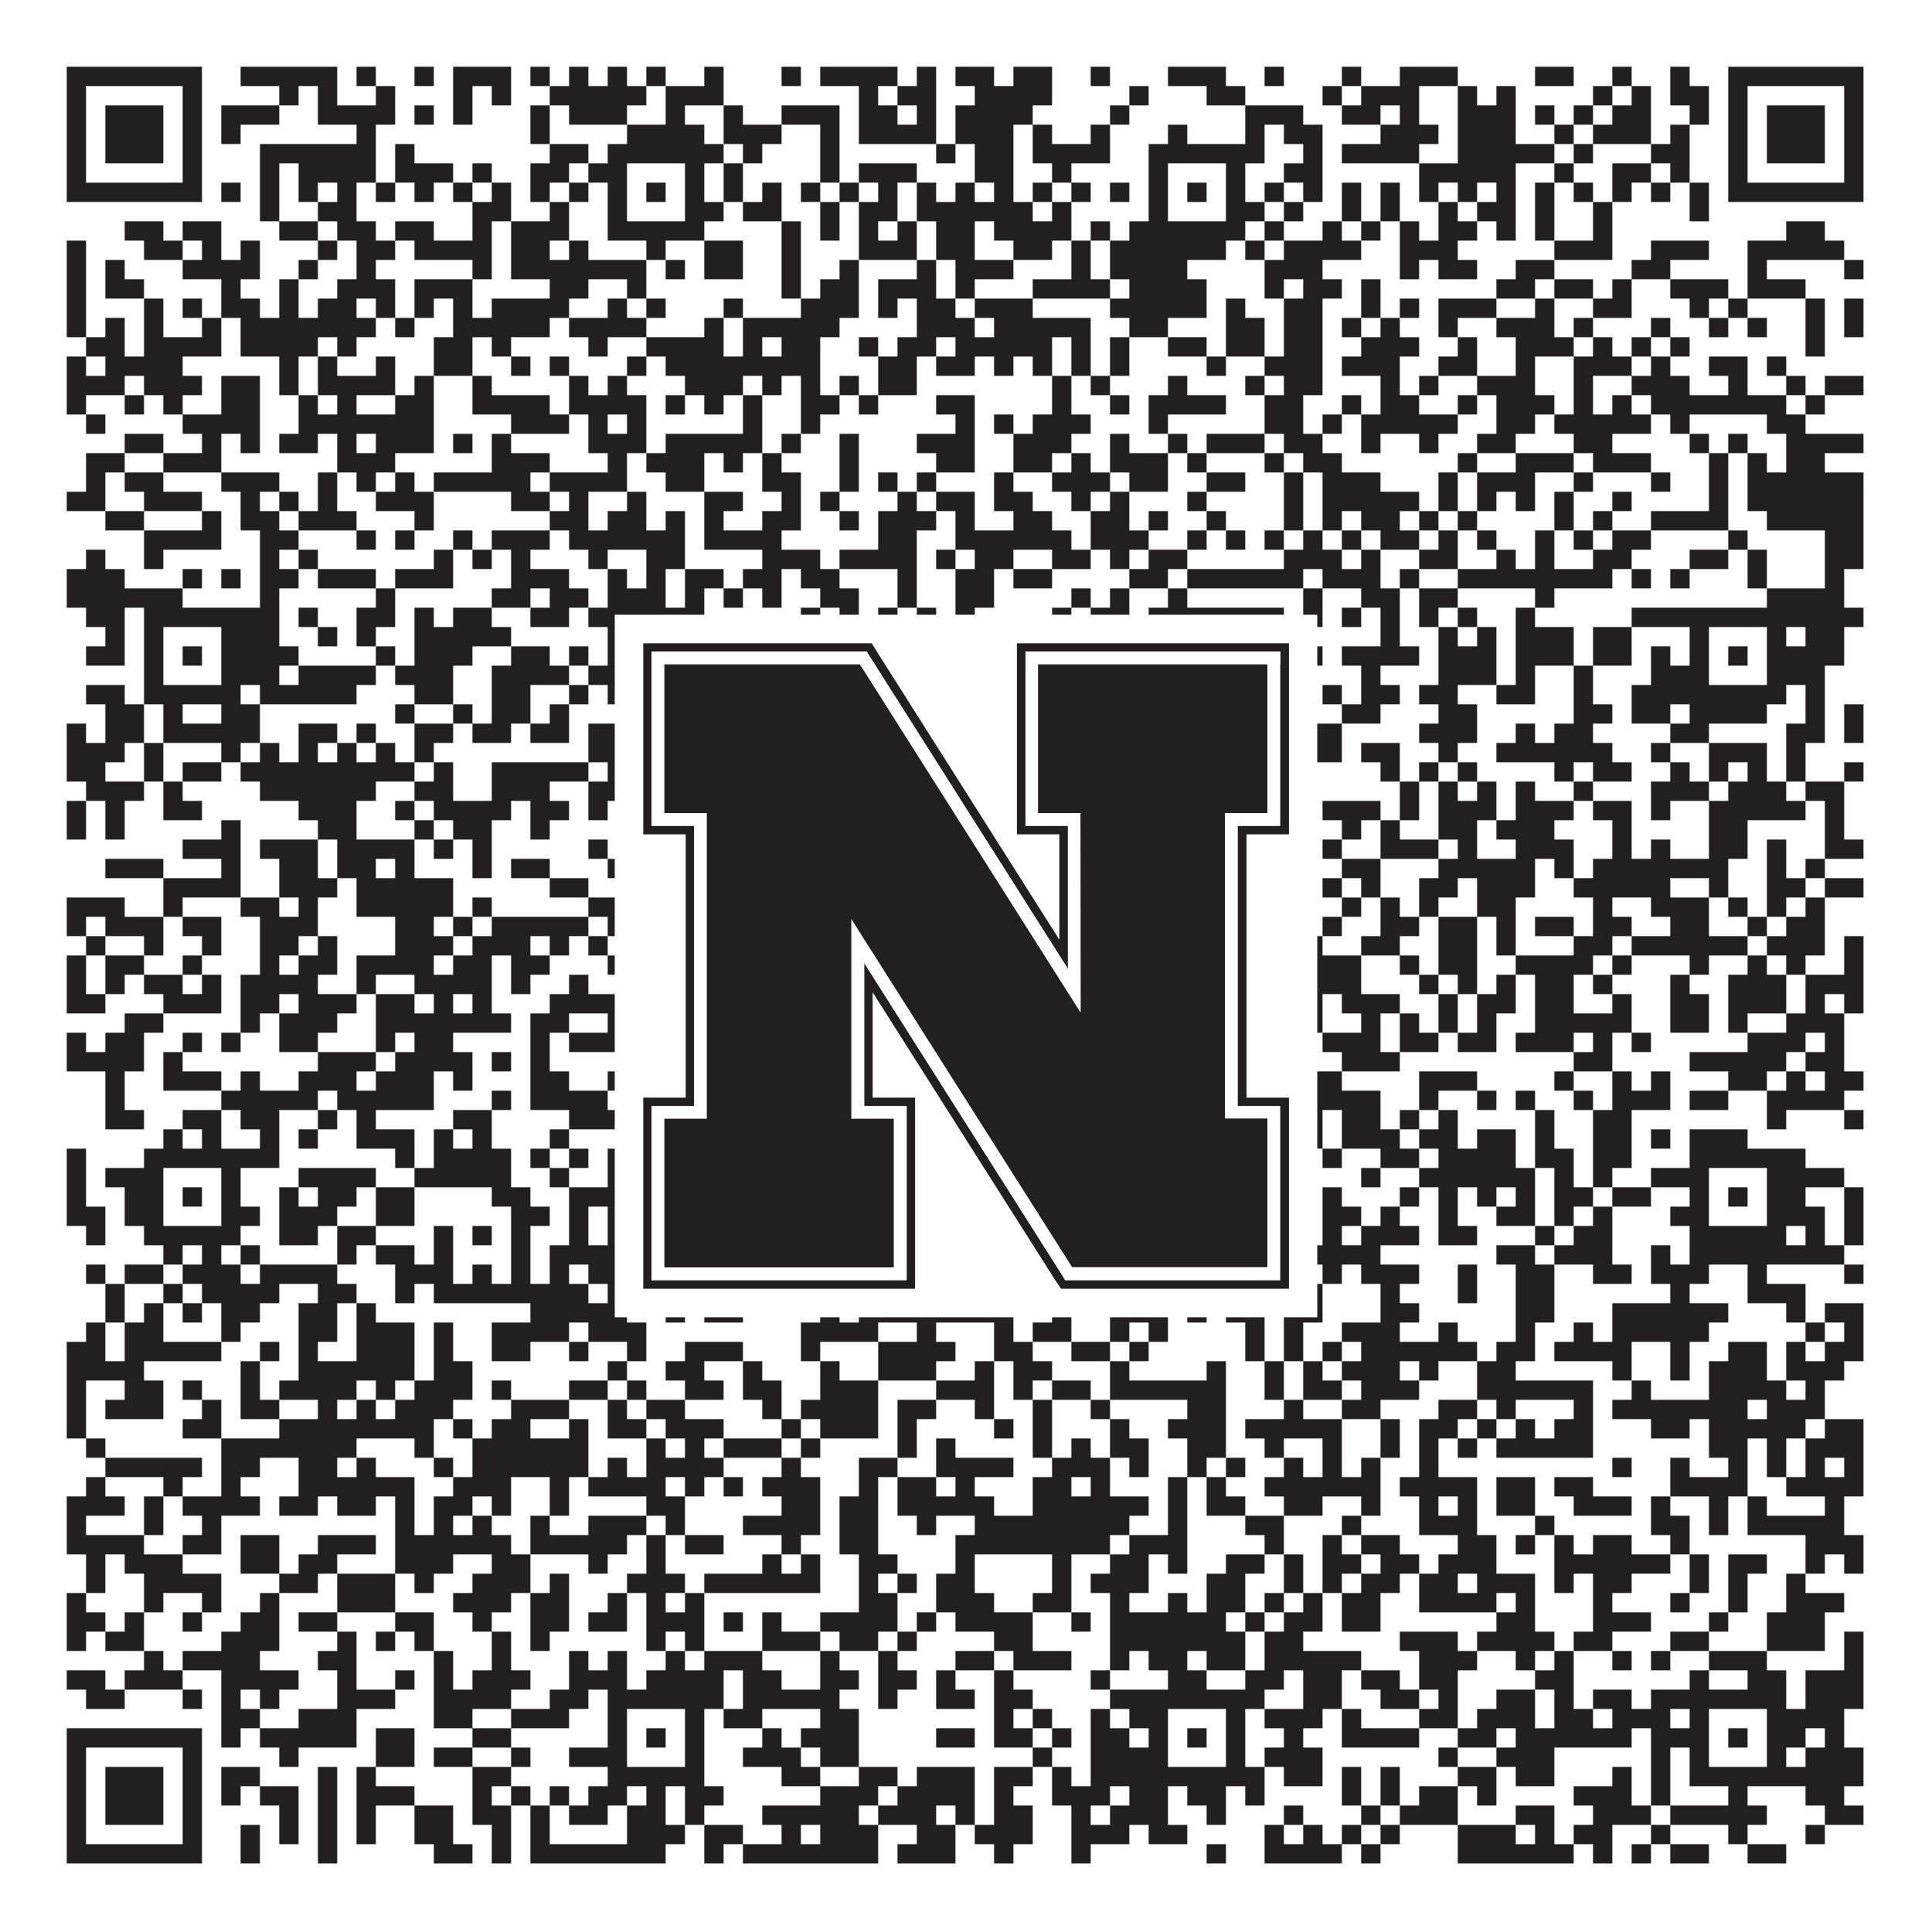 <?xml version="1.0"?>
<svg xmlns="http://www.w3.org/2000/svg" xmlns:xlink="http://www.w3.org/1999/xlink" version="1.1" width="1100px" height="1100px" viewBox="0 0 1100 1100"><rect x="0" y="0" width="1100" height="1100" fill="#ffffff" fill-opacity="1"/><path fill="#231f20" fill-opacity="1" d="M38,38L115,38L115,49L38,49ZM137,38L192,38L192,49L137,49ZM203,38L214,38L214,49L203,49ZM236,38L247,38L247,49L236,49ZM258,38L291,38L291,49L258,49ZM302,38L313,38L313,49L302,49ZM324,38L335,38L335,49L324,49ZM346,38L357,38L357,49L346,49ZM368,38L379,38L379,49L368,49ZM401,38L412,38L412,49L401,49ZM445,38L456,38L456,49L445,49ZM467,38L511,38L511,49L467,49ZM522,38L533,38L533,49L522,49ZM544,38L566,38L566,49L544,49ZM577,38L599,38L599,49L577,49ZM621,38L632,38L632,49L621,49ZM665,38L698,38L698,49L665,49ZM720,38L731,38L731,49L720,49ZM764,38L775,38L775,49L764,49ZM797,38L830,38L830,49L797,49ZM874,38L896,38L896,49L874,49ZM918,38L929,38L929,49L918,49ZM951,38L962,38L962,49L951,49ZM984,38L1061,38L1061,49L984,49ZM38,49L49,49L49,60L38,60ZM104,49L115,49L115,60L104,60ZM159,49L170,49L170,60L159,60ZM181,49L192,49L192,60L181,60ZM214,49L225,49L225,60L214,60ZM258,49L269,49L269,60L258,60ZM280,49L291,49L291,60L280,60ZM313,49L368,49L368,60L313,60ZM379,49L412,49L412,60L379,60ZM489,49L500,49L500,60L489,60ZM511,49L533,49L533,60L511,60ZM555,49L599,49L599,60L555,60ZM643,49L654,49L654,60L643,60ZM687,49L709,49L709,60L687,60ZM753,49L764,49L764,60L753,60ZM775,49L808,49L808,60L775,60ZM830,49L841,49L841,60L830,60ZM852,49L863,49L863,60L852,60ZM907,49L918,49L918,60L907,60ZM929,49L940,49L940,60L929,60ZM951,49L973,49L973,60L951,60ZM984,49L995,49L995,60L984,60ZM1050,49L1061,49L1061,60L1050,60ZM38,60L49,60L49,71L38,71ZM60,60L93,60L93,71L60,71ZM104,60L115,60L115,71L104,71ZM126,60L159,60L159,71L126,71ZM181,60L225,60L225,71L181,71ZM236,60L247,60L247,71L236,71ZM258,60L269,60L269,71L258,71ZM302,60L313,60L313,71L302,71ZM324,60L357,60L357,71L324,71ZM379,60L390,60L390,71L379,71ZM412,60L423,60L423,71L412,71ZM445,60L478,60L478,71L445,71ZM489,60L511,60L511,71L489,71ZM522,60L533,60L533,71L522,71ZM544,60L588,60L588,71L544,71ZM632,60L643,60L643,71L632,71ZM709,60L742,60L742,71L709,71ZM764,60L786,60L786,71L764,71ZM797,60L808,60L808,71L797,71ZM830,60L863,60L863,71L830,71ZM874,60L885,60L885,71L874,71ZM896,60L907,60L907,71L896,71ZM918,60L940,60L940,71L918,71ZM962,60L973,60L973,71L962,71ZM984,60L995,60L995,71L984,71ZM1006,60L1039,60L1039,71L1006,71ZM1050,60L1061,60L1061,71L1050,71ZM38,71L49,71L49,82L38,82ZM60,71L93,71L93,82L60,82ZM104,71L115,71L115,82L104,82ZM126,71L137,71L137,82L126,82ZM203,71L214,71L214,82L203,82ZM302,71L313,71L313,82L302,82ZM357,71L401,71L401,82L357,82ZM412,71L445,71L445,82L412,82ZM467,71L478,71L478,82L467,82ZM489,71L533,71L533,82L489,82ZM544,71L577,71L577,82L544,82ZM588,71L599,71L599,82L588,82ZM621,71L632,71L632,82L621,82ZM665,71L676,71L676,82L665,82ZM709,71L720,71L720,82L709,82ZM731,71L753,71L753,82L731,82ZM786,71L819,71L819,82L786,82ZM830,71L863,71L863,82L830,82ZM885,71L896,71L896,82L885,82ZM907,71L940,71L940,82L907,82ZM951,71L962,71L962,82L951,82ZM984,71L995,71L995,82L984,82ZM1006,71L1039,71L1039,82L1006,82ZM1050,71L1061,71L1061,82L1050,82ZM38,82L49,82L49,93L38,93ZM60,82L93,82L93,93L60,93ZM104,82L115,82L115,93L104,93ZM148,82L214,82L214,93L148,93ZM225,82L236,82L236,93L225,93ZM313,82L335,82L335,93L313,93ZM346,82L412,82L412,93L346,93ZM423,82L434,82L434,93L423,93ZM467,82L478,82L478,93L467,93ZM533,82L544,82L544,93L533,93ZM555,82L577,82L577,93L555,93ZM588,82L632,82L632,93L588,93ZM654,82L720,82L720,93L654,93ZM742,82L753,82L753,93L742,93ZM764,82L808,82L808,93L764,93ZM830,82L885,82L885,93L830,93ZM896,82L907,82L907,93L896,93ZM940,82L962,82L962,93L940,93ZM984,82L995,82L995,93L984,93ZM1006,82L1039,82L1039,93L1006,93ZM1050,82L1061,82L1061,93L1050,93ZM38,93L49,93L49,104L38,104ZM104,93L115,93L115,104L104,104ZM148,93L159,93L159,104L148,104ZM170,93L214,93L214,104L170,104ZM225,93L258,93L258,104L225,104ZM269,93L280,93L280,104L269,104ZM302,93L324,93L324,104L302,104ZM335,93L357,93L357,104L335,104ZM390,93L401,93L401,104L390,104ZM412,93L423,93L423,104L412,104ZM467,93L478,93L478,104L467,104ZM489,93L522,93L522,104L489,104ZM555,93L577,93L577,104L555,104ZM599,93L610,93L610,104L599,104ZM654,93L665,93L665,104L654,104ZM698,93L709,93L709,104L698,104ZM731,93L753,93L753,104L731,104ZM808,93L863,93L863,104L808,104ZM885,93L896,93L896,104L885,104ZM918,93L940,93L940,104L918,104ZM951,93L962,93L962,104L951,104ZM984,93L995,93L995,104L984,104ZM1050,93L1061,93L1061,104L1050,104ZM38,104L115,104L115,115L38,115ZM126,104L137,104L137,115L126,115ZM148,104L159,104L159,115L148,115ZM170,104L181,104L181,115L170,115ZM192,104L203,104L203,115L192,115ZM214,104L225,104L225,115L214,115ZM236,104L247,104L247,115L236,115ZM258,104L269,104L269,115L258,115ZM280,104L291,104L291,115L280,115ZM302,104L313,104L313,115L302,115ZM324,104L335,104L335,115L324,115ZM346,104L357,104L357,115L346,115ZM368,104L379,104L379,115L368,115ZM390,104L401,104L401,115L390,115ZM412,104L423,104L423,115L412,115ZM434,104L445,104L445,115L434,115ZM456,104L467,104L467,115L456,115ZM478,104L489,104L489,115L478,115ZM500,104L511,104L511,115L500,115ZM522,104L533,104L533,115L522,115ZM544,104L555,104L555,115L544,115ZM566,104L577,104L577,115L566,115ZM588,104L599,104L599,115L588,115ZM610,104L621,104L621,115L610,115ZM632,104L643,104L643,115L632,115ZM654,104L665,104L665,115L654,115ZM676,104L687,104L687,115L676,115ZM698,104L709,104L709,115L698,115ZM720,104L731,104L731,115L720,115ZM742,104L753,104L753,115L742,115ZM764,104L775,104L775,115L764,115ZM786,104L797,104L797,115L786,115ZM808,104L819,104L819,115L808,115ZM830,104L841,104L841,115L830,115ZM852,104L863,104L863,115L852,115ZM874,104L885,104L885,115L874,115ZM896,104L907,104L907,115L896,115ZM918,104L929,104L929,115L918,115ZM940,104L951,104L951,115L940,115ZM962,104L973,104L973,115L962,115ZM984,104L1061,104L1061,115L984,115ZM148,115L159,115L159,126L148,126ZM181,115L203,115L203,126L181,126ZM269,115L291,115L291,126L269,126ZM313,115L324,115L324,126L313,126ZM346,115L357,115L357,126L346,126ZM390,115L412,115L412,126L390,126ZM423,115L445,115L445,126L423,126ZM467,115L478,115L478,126L467,126ZM489,115L511,115L511,126L489,126ZM522,115L588,115L588,126L522,126ZM599,115L610,115L610,126L599,126ZM654,115L665,115L665,126L654,126ZM698,115L720,115L720,126L698,126ZM731,115L742,115L742,126L731,126ZM764,115L775,115L775,126L764,126ZM786,115L797,115L797,126L786,126ZM819,115L830,115L830,126L819,126ZM841,115L863,115L863,126L841,126ZM874,115L885,115L885,126L874,126ZM907,115L918,115L918,126L907,126ZM962,115L973,115L973,126L962,126ZM71,126L93,126L93,137L71,137ZM104,126L126,126L126,137L104,137ZM159,126L181,126L181,137L159,137ZM192,126L214,126L214,137L192,137ZM225,126L247,126L247,137L225,137ZM269,126L280,126L280,137L269,137ZM291,126L324,126L324,137L291,137ZM346,126L401,126L401,137L346,137ZM445,126L456,126L456,137L445,137ZM467,126L478,126L478,137L467,137ZM489,126L500,126L500,137L489,137ZM511,126L522,126L522,137L511,137ZM533,126L555,126L555,137L533,137ZM566,126L610,126L610,137L566,137ZM621,126L632,126L632,137L621,137ZM643,126L709,126L709,137L643,137ZM720,126L731,126L731,137L720,137ZM753,126L764,126L764,137L753,137ZM775,126L786,126L786,137L775,137ZM797,126L808,126L808,137L797,137ZM819,126L841,126L841,137L819,137ZM852,126L863,126L863,137L852,137ZM874,126L885,126L885,137L874,137ZM907,126L918,126L918,137L907,137ZM1017,126L1039,126L1039,137L1017,137ZM38,137L49,137L49,148L38,148ZM82,137L104,137L104,148L82,148ZM115,137L126,137L126,148L115,148ZM137,137L148,137L148,148L137,148ZM181,137L192,137L192,148L181,148ZM203,137L225,137L225,148L203,148ZM236,137L280,137L280,148L236,148ZM291,137L313,137L313,148L291,148ZM324,137L335,137L335,148L324,148ZM368,137L379,137L379,148L368,148ZM401,137L423,137L423,148L401,148ZM445,137L456,137L456,148L445,148ZM489,137L522,137L522,148L489,148ZM533,137L555,137L555,148L533,148ZM577,137L599,137L599,148L577,148ZM610,137L621,137L621,148L610,148ZM632,137L698,137L698,148L632,148ZM709,137L720,137L720,148L709,148ZM731,137L775,137L775,148L731,148ZM797,137L830,137L830,148L797,148ZM885,137L918,137L918,148L885,148ZM940,137L973,137L973,148L940,148ZM995,137L1050,137L1050,148L995,148ZM38,148L49,148L49,159L38,159ZM60,148L71,148L71,159L60,159ZM104,148L148,148L148,159L104,159ZM170,148L181,148L181,159L170,159ZM203,148L214,148L214,159L203,159ZM269,148L280,148L280,159L269,159ZM291,148L368,148L368,159L291,159ZM379,148L390,148L390,159L379,159ZM401,148L423,148L423,159L401,159ZM445,148L456,148L456,159L445,159ZM478,148L489,148L489,159L478,159ZM522,148L533,148L533,159L522,159ZM544,148L577,148L577,159L544,159ZM610,148L621,148L621,159L610,159ZM632,148L676,148L676,159L632,159ZM720,148L753,148L753,159L720,159ZM797,148L808,148L808,159L797,159ZM819,148L841,148L841,159L819,159ZM863,148L885,148L885,159L863,159ZM929,148L951,148L951,159L929,159ZM995,148L1006,148L1006,159L995,159ZM1050,148L1061,148L1061,159L1050,159ZM38,159L49,159L49,170L38,170ZM60,159L82,159L82,170L60,170ZM126,159L137,159L137,170L126,170ZM159,159L170,159L170,170L159,170ZM192,159L225,159L225,170L192,170ZM236,159L269,159L269,170L236,170ZM313,159L335,159L335,170L313,170ZM357,159L368,159L368,170L357,170ZM445,159L456,159L456,170L445,170ZM467,159L489,159L489,170L467,170ZM500,159L533,159L533,170L500,170ZM544,159L555,159L555,170L544,170ZM588,159L632,159L632,170L588,170ZM643,159L687,159L687,170L643,170ZM720,159L731,159L731,170L720,170ZM742,159L764,159L764,170L742,170ZM775,159L786,159L786,170L775,170ZM852,159L874,159L874,170L852,170ZM885,159L907,159L907,170L885,170ZM918,159L929,159L929,170L918,170ZM951,159L984,159L984,170L951,170ZM995,159L1028,159L1028,170L995,170ZM38,170L49,170L49,181L38,181ZM82,170L93,170L93,181L82,181ZM104,170L115,170L115,181L104,181ZM126,170L148,170L148,181L126,181ZM159,170L170,170L170,181L159,181ZM181,170L203,170L203,181L181,181ZM214,170L225,170L225,181L214,181ZM236,170L247,170L247,181L236,181ZM258,170L269,170L269,181L258,181ZM280,170L324,170L324,181L280,181ZM346,170L357,170L357,181L346,181ZM368,170L379,170L379,181L368,181ZM412,170L423,170L423,181L412,181ZM456,170L489,170L489,181L456,181ZM500,170L511,170L511,181L500,181ZM522,170L544,170L544,181L522,181ZM555,170L588,170L588,181L555,181ZM632,170L687,170L687,181L632,181ZM698,170L709,170L709,181L698,181ZM731,170L753,170L753,181L731,181ZM775,170L786,170L786,181L775,181ZM797,170L808,170L808,181L797,181ZM819,170L852,170L852,181L819,181ZM874,170L885,170L885,181L874,181ZM907,170L929,170L929,181L907,181ZM962,170L973,170L973,181L962,181ZM984,170L995,170L995,181L984,181ZM1028,170L1039,170L1039,181L1028,181ZM1050,170L1061,170L1061,181L1050,181ZM38,181L49,181L49,192L38,192ZM60,181L71,181L71,192L60,192ZM82,181L93,181L93,192L82,192ZM115,181L126,181L126,192L115,192ZM137,181L214,181L214,192L137,192ZM225,181L236,181L236,192L225,192ZM258,181L313,181L313,192L258,192ZM324,181L368,181L368,192L324,192ZM401,181L412,181L412,192L401,192ZM423,181L478,181L478,192L423,192ZM522,181L555,181L555,192L522,192ZM566,181L621,181L621,192L566,192ZM643,181L665,181L665,192L643,192ZM698,181L720,181L720,192L698,192ZM731,181L753,181L753,192L731,192ZM764,181L775,181L775,192L764,192ZM786,181L797,181L797,192L786,192ZM819,181L830,181L830,192L819,192ZM852,181L885,181L885,192L852,192ZM896,181L907,181L907,192L896,192ZM940,181L951,181L951,192L940,192ZM973,181L984,181L984,192L973,192ZM995,181L1006,181L1006,192L995,192ZM1028,181L1039,181L1039,192L1028,192ZM1050,181L1061,181L1061,192L1050,192ZM49,192L71,192L71,203L49,203ZM82,192L126,192L126,203L82,203ZM137,192L181,192L181,203L137,203ZM192,192L203,192L203,203L192,203ZM247,192L269,192L269,203L247,203ZM280,192L291,192L291,203L280,203ZM335,192L346,192L346,203L335,203ZM368,192L412,192L412,203L368,203ZM423,192L434,192L434,203L423,203ZM445,192L467,192L467,203L445,203ZM489,192L500,192L500,203L489,203ZM511,192L533,192L533,203L511,203ZM544,192L599,192L599,203L544,203ZM610,192L621,192L621,203L610,203ZM632,192L643,192L643,203L632,203ZM665,192L687,192L687,203L665,203ZM698,192L720,192L720,203L698,203ZM731,192L753,192L753,203L731,203ZM775,192L808,192L808,203L775,203ZM830,192L841,192L841,203L830,203ZM863,192L896,192L896,203L863,203ZM907,192L918,192L918,203L907,203ZM929,192L940,192L940,203L929,203ZM951,192L962,192L962,203L951,203ZM1028,192L1039,192L1039,203L1028,203ZM38,203L49,203L49,214L38,214ZM60,203L104,203L104,214L60,214ZM159,203L170,203L170,214L159,214ZM181,203L192,203L192,214L181,214ZM214,203L225,203L225,214L214,214ZM247,203L269,203L269,214L247,214ZM291,203L302,203L302,214L291,214ZM313,203L324,203L324,214L313,214ZM357,203L368,203L368,214L357,214ZM379,203L467,203L467,214L379,214ZM500,203L522,203L522,214L500,214ZM533,203L555,203L555,214L533,214ZM566,203L577,203L577,214L566,214ZM588,203L599,203L599,214L588,214ZM610,203L621,203L621,214L610,214ZM632,203L643,203L643,214L632,214ZM687,203L698,203L698,214L687,214ZM720,203L753,203L753,214L720,214ZM764,203L797,203L797,214L764,214ZM819,203L841,203L841,214L819,214ZM863,203L874,203L874,214L863,214ZM896,203L929,203L929,214L896,214ZM940,203L951,203L951,214L940,214ZM973,203L995,203L995,214L973,214ZM1006,203L1017,203L1017,214L1006,214ZM38,214L71,214L71,225L38,225ZM82,214L115,214L115,225L82,225ZM126,214L148,214L148,225L126,225ZM159,214L170,214L170,225L159,225ZM181,214L225,214L225,225L181,225ZM236,214L247,214L247,225L236,225ZM269,214L280,214L280,225L269,225ZM324,214L335,214L335,225L324,225ZM346,214L357,214L357,225L346,225ZM390,214L423,214L423,225L390,225ZM434,214L445,214L445,225L434,225ZM456,214L467,214L467,225L456,225ZM478,214L489,214L489,225L478,225ZM500,214L522,214L522,225L500,225ZM599,214L610,214L610,225L599,225ZM621,214L632,214L632,225L621,225ZM665,214L676,214L676,225L665,225ZM709,214L720,214L720,225L709,225ZM731,214L753,214L753,225L731,225ZM786,214L797,214L797,225L786,225ZM808,214L819,214L819,225L808,225ZM841,214L874,214L874,225L841,225ZM896,214L907,214L907,225L896,225ZM929,214L962,214L962,225L929,225ZM984,214L995,214L995,225L984,225ZM1017,214L1028,214L1028,225L1017,225ZM1039,214L1061,214L1061,225L1039,225ZM38,225L49,225L49,236L38,236ZM71,225L82,225L82,236L71,236ZM93,225L104,225L104,236L93,236ZM126,225L148,225L148,236L126,236ZM170,225L181,225L181,236L170,236ZM192,225L203,225L203,236L192,236ZM225,225L247,225L247,236L225,236ZM269,225L313,225L313,236L269,236ZM324,225L368,225L368,236L324,236ZM379,225L390,225L390,236L379,236ZM401,225L412,225L412,236L401,236ZM423,225L434,225L434,236L423,236ZM456,225L478,225L478,236L456,236ZM489,225L500,225L500,236L489,236ZM533,225L555,225L555,236L533,236ZM599,225L610,225L610,236L599,236ZM632,225L643,225L643,236L632,236ZM654,225L698,225L698,236L654,236ZM720,225L742,225L742,236L720,236ZM764,225L775,225L775,236L764,236ZM786,225L808,225L808,236L786,236ZM830,225L841,225L841,236L830,236ZM852,225L885,225L885,236L852,236ZM896,225L907,225L907,236L896,236ZM918,225L929,225L929,236L918,236ZM940,225L1017,225L1017,236L940,236ZM1028,225L1039,225L1039,236L1028,236ZM49,236L60,236L60,247L49,247ZM104,236L148,236L148,247L104,247ZM170,236L247,236L247,247L170,247ZM291,236L324,236L324,247L291,247ZM335,236L346,236L346,247L335,247ZM357,236L368,236L368,247L357,247ZM423,236L434,236L434,247L423,247ZM456,236L467,236L467,247L456,247ZM544,236L555,236L555,247L544,247ZM566,236L577,236L577,247L566,247ZM588,236L621,236L621,247L588,247ZM654,236L665,236L665,247L654,247ZM720,236L742,236L742,247L720,247ZM753,236L764,236L764,247L753,247ZM775,236L830,236L830,247L775,247ZM852,236L874,236L874,247L852,247ZM885,236L940,236L940,247L885,247ZM951,236L962,236L962,247L951,247ZM1006,236L1028,236L1028,247L1006,247ZM71,247L93,247L93,258L71,258ZM115,247L126,247L126,258L115,258ZM137,247L148,247L148,258L137,258ZM159,247L181,247L181,258L159,258ZM192,247L203,247L203,258L192,258ZM214,247L247,247L247,258L214,258ZM258,247L269,247L269,258L258,258ZM280,247L291,247L291,258L280,258ZM335,247L368,247L368,258L335,258ZM379,247L434,247L434,258L379,258ZM445,247L456,247L456,258L445,258ZM478,247L489,247L489,258L478,258ZM522,247L555,247L555,258L522,258ZM577,247L610,247L610,258L577,258ZM632,247L643,247L643,258L632,258ZM665,247L676,247L676,258L665,258ZM687,247L720,247L720,258L687,258ZM731,247L753,247L753,258L731,258ZM775,247L786,247L786,258L775,258ZM808,247L819,247L819,258L808,258ZM841,247L863,247L863,258L841,258ZM896,247L918,247L918,258L896,258ZM962,247L973,247L973,258L962,258ZM984,247L995,247L995,258L984,258ZM1017,247L1061,247L1061,258L1017,258ZM49,258L71,258L71,269L49,269ZM93,258L126,258L126,269L93,269ZM192,258L225,258L225,269L192,269ZM280,258L313,258L313,269L280,269ZM346,258L357,258L357,269L346,269ZM368,258L401,258L401,269L368,269ZM412,258L423,258L423,269L412,269ZM434,258L445,258L445,269L434,269ZM478,258L489,258L489,269L478,269ZM533,258L555,258L555,269L533,269ZM577,258L599,258L599,269L577,269ZM610,258L621,258L621,269L610,269ZM632,258L665,258L665,269L632,269ZM676,258L687,258L687,269L676,269ZM720,258L731,258L731,269L720,269ZM742,258L764,258L764,269L742,269ZM830,258L841,258L841,269L830,269ZM863,258L896,258L896,269L863,269ZM907,258L940,258L940,269L907,269ZM973,258L984,258L984,269L973,269ZM995,258L1006,258L1006,269L995,269ZM1017,258L1039,258L1039,269L1017,269ZM49,269L60,269L60,280L49,280ZM71,269L93,269L93,280L71,280ZM126,269L159,269L159,280L126,280ZM181,269L192,269L192,280L181,280ZM203,269L214,269L214,280L203,280ZM225,269L236,269L236,280L225,280ZM247,269L302,269L302,280L247,280ZM313,269L357,269L357,280L313,280ZM379,269L401,269L401,280L379,280ZM434,269L456,269L456,280L434,280ZM478,269L489,269L489,280L478,280ZM500,269L511,269L511,280L500,280ZM522,269L533,269L533,280L522,280ZM566,269L577,269L577,280L566,280ZM599,269L632,269L632,280L599,280ZM643,269L665,269L665,280L643,280ZM687,269L709,269L709,280L687,280ZM731,269L742,269L742,280L731,280ZM753,269L786,269L786,280L753,280ZM819,269L830,269L830,280L819,280ZM841,269L874,269L874,280L841,280ZM896,269L907,269L907,280L896,280ZM940,269L951,269L951,280L940,280ZM973,269L984,269L984,280L973,280ZM995,269L1061,269L1061,280L995,280ZM38,280L60,280L60,291L38,291ZM82,280L115,280L115,291L82,291ZM137,280L148,280L148,291L137,291ZM159,280L170,280L170,291L159,291ZM181,280L192,280L192,291L181,291ZM214,280L247,280L247,291L214,291ZM291,280L313,280L313,291L291,291ZM324,280L335,280L335,291L324,291ZM357,280L368,280L368,291L357,291ZM401,280L423,280L423,291L401,291ZM445,280L456,280L456,291L445,291ZM467,280L478,280L478,291L467,291ZM511,280L522,280L522,291L511,291ZM533,280L555,280L555,291L533,291ZM566,280L588,280L588,291L566,291ZM610,280L621,280L621,291L610,291ZM632,280L643,280L643,291L632,291ZM676,280L687,280L687,291L676,291ZM731,280L742,280L742,291L731,291ZM753,280L808,280L808,291L753,291ZM819,280L830,280L830,291L819,291ZM841,280L852,280L852,291L841,291ZM863,280L874,280L874,291L863,291ZM885,280L896,280L896,291L885,291ZM918,280L929,280L929,291L918,291ZM973,280L984,280L984,291L973,291ZM995,280L1061,280L1061,291L995,291ZM60,291L82,291L82,302L60,302ZM115,291L126,291L126,302L115,302ZM137,291L159,291L159,302L137,302ZM170,291L203,291L203,302L170,302ZM236,291L247,291L247,302L236,302ZM313,291L335,291L335,302L313,302ZM346,291L368,291L368,302L346,302ZM379,291L390,291L390,302L379,302ZM401,291L412,291L412,302L401,302ZM434,291L456,291L456,302L434,302ZM478,291L489,291L489,302L478,302ZM500,291L533,291L533,302L500,302ZM544,291L555,291L555,302L544,302ZM577,291L599,291L599,302L577,302ZM621,291L643,291L643,302L621,302ZM654,291L665,291L665,302L654,302ZM687,291L698,291L698,302L687,302ZM731,291L742,291L742,302L731,302ZM753,291L764,291L764,302L753,302ZM775,291L797,291L797,302L775,302ZM808,291L819,291L819,302L808,302ZM830,291L841,291L841,302L830,302ZM885,291L896,291L896,302L885,302ZM907,291L918,291L918,302L907,302ZM940,291L984,291L984,302L940,302ZM1006,291L1061,291L1061,302L1006,302ZM82,302L126,302L126,313L82,313ZM148,302L170,302L170,313L148,313ZM203,302L214,302L214,313L203,313ZM225,302L236,302L236,313L225,313ZM258,302L269,302L269,313L258,313ZM280,302L313,302L313,313L280,313ZM324,302L390,302L390,313L324,313ZM401,302L445,302L445,313L401,313ZM500,302L522,302L522,313L500,313ZM544,302L610,302L610,313L544,313ZM621,302L654,302L654,313L621,313ZM676,302L687,302L687,313L676,313ZM698,302L709,302L709,313L698,313ZM720,302L731,302L731,313L720,313ZM742,302L753,302L753,313L742,313ZM764,302L775,302L775,313L764,313ZM786,302L808,302L808,313L786,313ZM819,302L830,302L830,313L819,313ZM841,302L852,302L852,313L841,313ZM874,302L885,302L885,313L874,313ZM896,302L907,302L907,313L896,313ZM918,302L940,302L940,313L918,313ZM984,302L995,302L995,313L984,313ZM1039,302L1061,302L1061,313L1039,313ZM49,313L60,313L60,324L49,324ZM82,313L93,313L93,324L82,324ZM148,313L159,313L159,324L148,324ZM170,313L181,313L181,324L170,324ZM247,313L258,313L258,324L247,324ZM269,313L280,313L280,324L269,324ZM291,313L302,313L302,324L291,324ZM335,313L346,313L346,324L335,324ZM368,313L390,313L390,324L368,324ZM434,313L467,313L467,324L434,324ZM478,313L522,313L522,324L478,324ZM533,313L544,313L544,324L533,324ZM555,313L577,313L577,324L555,324ZM599,313L621,313L621,324L599,324ZM632,313L643,313L643,324L632,324ZM654,313L676,313L676,324L654,324ZM731,313L764,313L764,324L731,324ZM775,313L786,313L786,324L775,324ZM808,313L830,313L830,324L808,324ZM852,313L863,313L863,324L852,324ZM874,313L885,313L885,324L874,324ZM907,313L929,313L929,324L907,324ZM962,313L984,313L984,324L962,324ZM995,313L1006,313L1006,324L995,324ZM1039,313L1061,313L1061,324L1039,324ZM38,324L71,324L71,335L38,335ZM104,324L115,324L115,335L104,335ZM126,324L137,324L137,335L126,335ZM148,324L170,324L170,335L148,335ZM181,324L214,324L214,335L181,335ZM225,324L258,324L258,335L225,335ZM291,324L324,324L324,335L291,335ZM346,324L357,324L357,335L346,335ZM368,324L379,324L379,335L368,335ZM390,324L412,324L412,335L390,335ZM423,324L445,324L445,335L423,335ZM456,324L478,324L478,335L456,335ZM511,324L522,324L522,335L511,335ZM544,324L566,324L566,335L544,335ZM577,324L599,324L599,335L577,335ZM643,324L665,324L665,335L643,335ZM676,324L742,324L742,335L676,335ZM753,324L786,324L786,335L753,335ZM797,324L808,324L808,335L797,335ZM830,324L918,324L918,335L830,335ZM929,324L940,324L940,335L929,335ZM951,324L962,324L962,335L951,335ZM995,324L1006,324L1006,335L995,335ZM1039,324L1050,324L1050,335L1039,335ZM38,335L104,335L104,346L38,346ZM148,335L159,335L159,346L148,346ZM214,335L225,335L225,346L214,346ZM280,335L302,335L302,346L280,346ZM313,335L335,335L335,346L313,346ZM346,335L379,335L379,346L346,346ZM390,335L401,335L401,346L390,346ZM412,335L423,335L423,346L412,346ZM434,335L445,335L445,346L434,346ZM467,335L489,335L489,346L467,346ZM511,335L522,335L522,346L511,346ZM544,335L566,335L566,346L544,346ZM610,335L621,335L621,346L610,346ZM632,335L643,335L643,346L632,346ZM665,335L676,335L676,346L665,346ZM742,335L753,335L753,346L742,346ZM775,335L797,335L797,346L775,346ZM808,335L830,335L830,346L808,346ZM874,335L885,335L885,346L874,346ZM1006,335L1050,335L1050,346L1006,346ZM49,346L71,346L71,357L49,357ZM82,346L159,346L159,357L82,357ZM170,346L181,346L181,357L170,357ZM203,346L225,346L225,357L203,357ZM236,346L247,346L247,357L236,357ZM258,346L280,346L280,357L258,357ZM302,346L324,346L324,357L302,357ZM335,346L401,346L401,357L335,357ZM456,346L467,346L467,357L456,357ZM478,346L489,346L489,357L478,357ZM500,346L511,346L511,357L500,357ZM522,346L533,346L533,357L522,357ZM544,346L555,346L555,357L544,357ZM599,346L610,346L610,357L599,357ZM621,346L643,346L643,357L621,357ZM654,346L731,346L731,357L654,357ZM742,346L753,346L753,357L742,357ZM764,346L775,346L775,357L764,357ZM786,346L797,346L797,357L786,357ZM808,346L819,346L819,357L808,357ZM830,346L841,346L841,357L830,357ZM863,346L874,346L874,357L863,357ZM929,346L1061,346L1061,357L929,357ZM60,357L71,357L71,368L60,368ZM82,357L93,357L93,368L82,368ZM126,357L159,357L159,368L126,368ZM181,357L192,357L192,368L181,368ZM203,357L214,357L214,368L203,368ZM236,357L291,357L291,368L236,368ZM346,357L357,357L357,368L346,368ZM390,357L401,357L401,368L390,368ZM412,357L423,357L423,368L412,368ZM456,357L511,357L511,368L456,368ZM533,357L577,357L577,368L533,368ZM588,357L621,357L621,368L588,368ZM632,357L665,357L665,368L632,368ZM698,357L709,357L709,368L698,368ZM720,357L742,357L742,368L720,368ZM786,357L797,357L797,368L786,368ZM819,357L830,357L830,368L819,368ZM841,357L852,357L852,368L841,368ZM863,357L896,357L896,368L863,368ZM907,357L929,357L929,368L907,368ZM962,357L973,357L973,368L962,368ZM1006,357L1017,357L1017,368L1006,368ZM1028,357L1050,357L1050,368L1028,368ZM49,368L71,368L71,379L49,379ZM82,368L93,368L93,379L82,379ZM104,368L115,368L115,379L104,379ZM126,368L170,368L170,379L126,379ZM214,368L225,368L225,379L214,379ZM236,368L269,368L269,379L236,379ZM291,368L313,368L313,379L291,379ZM324,368L335,368L335,379L324,379ZM346,368L357,368L357,379L346,379ZM368,368L379,368L379,379L368,379ZM390,368L412,368L412,379L390,379ZM423,368L445,368L445,379L423,379ZM456,368L489,368L489,379L456,379ZM500,368L511,368L511,379L500,379ZM522,368L533,368L533,379L522,379ZM555,368L577,368L577,379L555,379ZM588,368L599,368L599,379L588,379ZM610,368L621,368L621,379L610,379ZM654,368L665,368L665,379L654,379ZM676,368L687,368L687,379L676,379ZM698,368L720,368L720,379L698,379ZM731,368L753,368L753,379L731,379ZM764,368L808,368L808,379L764,379ZM819,368L852,368L852,379L819,379ZM863,368L896,368L896,379L863,379ZM907,368L929,368L929,379L907,379ZM940,368L951,368L951,379L940,379ZM962,368L973,368L973,379L962,379ZM984,368L995,368L995,379L984,379ZM1006,368L1050,368L1050,379L1006,379ZM82,379L93,379L93,390L82,390ZM126,379L159,379L159,390L126,390ZM170,379L214,379L214,390L170,390ZM225,379L258,379L258,390L225,390ZM280,379L324,379L324,390L280,390ZM335,379L357,379L357,390L335,390ZM390,379L412,379L412,390L390,390ZM467,379L489,379L489,390L467,390ZM500,379L511,379L511,390L500,390ZM522,379L533,379L533,390L522,390ZM544,379L566,379L566,390L544,390ZM588,379L610,379L610,390L588,390ZM621,379L643,379L643,390L621,390ZM654,379L665,379L665,390L654,390ZM698,379L742,379L742,390L698,390ZM775,379L786,379L786,390L775,390ZM819,379L852,379L852,390L819,390ZM863,379L874,379L874,390L863,390ZM896,379L907,379L907,390L896,390ZM940,379L973,379L973,390L940,390ZM1006,379L1039,379L1039,390L1006,390ZM49,390L71,390L71,401L49,401ZM82,390L137,390L137,401L82,401ZM148,390L203,390L203,401L148,401ZM236,390L258,390L258,401L236,401ZM280,390L302,390L302,401L280,401ZM324,390L335,390L335,401L324,401ZM346,390L401,390L401,401L346,401ZM434,390L445,390L445,401L434,401ZM456,390L500,390L500,401L456,401ZM511,390L555,390L555,401L511,401ZM621,390L632,390L632,401L621,401ZM643,390L742,390L742,401L643,401ZM753,390L764,390L764,401L753,401ZM775,390L797,390L797,401L775,401ZM808,390L830,390L830,401L808,401ZM852,390L874,390L874,401L852,401ZM896,390L907,390L907,401L896,401ZM929,390L1017,390L1017,401L929,401ZM1028,390L1039,390L1039,401L1028,401ZM60,401L82,401L82,412L60,412ZM93,401L104,401L104,412L93,412ZM126,401L148,401L148,412L126,412ZM225,401L236,401L236,412L225,412ZM258,401L269,401L269,412L258,412ZM280,401L302,401L302,412L280,412ZM313,401L324,401L324,412L313,412ZM412,401L434,401L434,412L412,412ZM456,401L467,401L467,412L456,412ZM478,401L489,401L489,412L478,412ZM533,401L577,401L577,412L533,412ZM610,401L621,401L621,412L610,412ZM654,401L665,401L665,412L654,412ZM687,401L698,401L698,412L687,412ZM720,401L731,401L731,412L720,412ZM764,401L786,401L786,412L764,412ZM819,401L841,401L841,412L819,412ZM896,401L918,401L918,412L896,412ZM929,401L951,401L951,412L929,412ZM962,401L1006,401L1006,412L962,412ZM1028,401L1039,401L1039,412L1028,412ZM1050,401L1061,401L1061,412L1050,412ZM38,412L49,412L49,423L38,423ZM60,412L82,412L82,423L60,423ZM93,412L148,412L148,423L93,423ZM170,412L192,412L192,423L170,423ZM203,412L214,412L214,423L203,423ZM236,412L258,412L258,423L236,423ZM269,412L291,412L291,423L269,423ZM302,412L324,412L324,423L302,423ZM335,412L357,412L357,423L335,423ZM368,412L434,412L434,423L368,423ZM445,412L467,412L467,423L445,423ZM478,412L489,412L489,423L478,423ZM500,412L522,412L522,423L500,423ZM533,412L599,412L599,423L533,423ZM621,412L665,412L665,423L621,423ZM676,412L698,412L698,423L676,423ZM731,412L764,412L764,423L731,423ZM808,412L841,412L841,423L808,423ZM863,412L874,412L874,423L863,423ZM885,412L907,412L907,423L885,423ZM951,412L973,412L973,423L951,423ZM1017,412L1039,412L1039,423L1017,423ZM1050,412L1061,412L1061,423L1050,423ZM38,423L71,423L71,434L38,434ZM82,423L93,423L93,434L82,434ZM126,423L137,423L137,434L126,434ZM148,423L159,423L159,434L148,434ZM170,423L181,423L181,434L170,434ZM192,423L203,423L203,434L192,434ZM214,423L225,423L225,434L214,434ZM236,423L247,423L247,434L236,434ZM335,423L357,423L357,434L335,434ZM390,423L412,423L412,434L390,434ZM456,423L467,423L467,434L456,434ZM500,423L533,423L533,434L500,434ZM599,423L621,423L621,434L599,434ZM687,423L709,423L709,434L687,434ZM720,423L731,423L731,434L720,434ZM742,423L764,423L764,434L742,434ZM775,423L797,423L797,434L775,434ZM819,423L830,423L830,434L819,434ZM852,423L918,423L918,434L852,434ZM940,423L951,423L951,434L940,434ZM973,423L1006,423L1006,434L973,434ZM1017,423L1028,423L1028,434L1017,434ZM38,434L60,434L60,445L38,445ZM82,434L93,434L93,445L82,445ZM104,434L126,434L126,445L104,445ZM137,434L236,434L236,445L137,445ZM247,434L258,434L258,445L247,445ZM280,434L335,434L335,445L280,445ZM346,434L357,434L357,445L346,445ZM368,434L379,434L379,445L368,445ZM390,434L401,434L401,445L390,445ZM423,434L434,434L434,445L423,445ZM445,434L456,434L456,445L445,445ZM467,434L478,434L478,445L467,445ZM489,434L500,434L500,445L489,445ZM566,434L577,434L577,445L566,445ZM588,434L632,434L632,445L588,445ZM643,434L654,434L654,445L643,445ZM665,434L676,434L676,445L665,445ZM698,434L709,434L709,445L698,445ZM731,434L742,434L742,445L731,445ZM786,434L797,434L797,445L786,445ZM808,434L819,434L819,445L808,445ZM830,434L841,434L841,445L830,445ZM885,434L896,434L896,445L885,445ZM907,434L929,434L929,445L907,445ZM951,434L962,434L962,445L951,445ZM973,434L984,434L984,445L973,445ZM995,434L1006,434L1006,445L995,445ZM1017,434L1028,434L1028,445L1017,445ZM1050,434L1061,434L1061,445L1050,445ZM49,445L82,445L82,456L49,456ZM93,445L104,445L104,456L93,456ZM148,445L214,445L214,456L148,456ZM236,445L258,445L258,456L236,456ZM280,445L313,445L313,456L280,456ZM335,445L357,445L357,456L335,456ZM401,445L445,445L445,456L401,456ZM478,445L511,445L511,456L478,456ZM522,445L555,445L555,456L522,456ZM588,445L599,445L599,456L588,456ZM610,445L621,445L621,456L610,456ZM665,445L720,445L720,456L665,456ZM731,445L742,445L742,456L731,456ZM797,445L808,445L808,456L797,456ZM819,445L830,445L830,456L819,456ZM841,445L852,445L852,456L841,456ZM863,445L874,445L874,456L863,456ZM896,445L907,445L907,456L896,456ZM940,445L973,445L973,456L940,456ZM984,445L1017,445L1017,456L984,456ZM1028,445L1050,445L1050,456L1028,456ZM38,456L49,456L49,467L38,467ZM60,456L71,456L71,467L60,467ZM93,456L115,456L115,467L93,467ZM170,456L203,456L203,467L170,467ZM225,456L236,456L236,467L225,467ZM247,456L291,456L291,467L247,467ZM302,456L324,456L324,467L302,467ZM335,456L346,456L346,467L335,467ZM379,456L390,456L390,467L379,467ZM401,456L445,456L445,467L401,467ZM456,456L467,456L467,467L456,467ZM478,456L511,456L511,467L478,467ZM522,456L544,456L544,467L522,467ZM555,456L566,456L566,467L555,467ZM588,456L599,456L599,467L588,467ZM610,456L621,456L621,467L610,467ZM643,456L676,456L676,467L643,467ZM709,456L720,456L720,467L709,467ZM731,456L742,456L742,467L731,467ZM753,456L786,456L786,467L753,467ZM797,456L808,456L808,467L797,467ZM819,456L852,456L852,467L819,467ZM863,456L896,456L896,467L863,467ZM907,456L929,456L929,467L907,467ZM940,456L951,456L951,467L940,467ZM973,456L1028,456L1028,467L973,467ZM1039,456L1050,456L1050,467L1039,467ZM38,467L49,467L49,478L38,478ZM60,467L71,467L71,478L60,478ZM126,467L137,467L137,478L126,478ZM181,467L203,467L203,478L181,478ZM236,467L247,467L247,478L236,478ZM258,467L280,467L280,478L258,478ZM302,467L313,467L313,478L302,478ZM357,467L368,467L368,478L357,478ZM379,467L401,467L401,478L379,478ZM412,467L423,467L423,478L412,478ZM456,467L478,467L478,478L456,478ZM489,467L555,467L555,478L489,478ZM566,467L610,467L610,478L566,478ZM621,467L632,467L632,478L621,478ZM665,467L676,467L676,478L665,478ZM698,467L709,467L709,478L698,478ZM720,467L731,467L731,478L720,478ZM764,467L775,467L775,478L764,478ZM786,467L797,467L797,478L786,478ZM819,467L841,467L841,478L819,478ZM852,467L885,467L885,478L852,478ZM918,467L929,467L929,478L918,478ZM973,467L995,467L995,478L973,478ZM1039,467L1050,467L1050,478L1039,478ZM104,478L137,478L137,489L104,489ZM148,478L181,478L181,489L148,489ZM192,478L236,478L236,489L192,489ZM247,478L258,478L258,489L247,489ZM269,478L280,478L280,489L269,489ZM335,478L346,478L346,489L335,489ZM379,478L434,478L434,489L379,489ZM445,478L456,478L456,489L445,489ZM467,478L478,478L478,489L467,489ZM489,478L511,478L511,489L489,489ZM522,478L544,478L544,489L522,489ZM588,478L599,478L599,489L588,489ZM610,478L621,478L621,489L610,489ZM632,478L676,478L676,489L632,489ZM698,478L742,478L742,489L698,489ZM753,478L764,478L764,489L753,489ZM786,478L819,478L819,489L786,489ZM830,478L841,478L841,489L830,489ZM863,478L896,478L896,489L863,489ZM918,478L929,478L929,489L918,489ZM940,478L951,478L951,489L940,489ZM973,478L995,478L995,489L973,489ZM1006,478L1017,478L1017,489L1006,489ZM1039,478L1061,478L1061,489L1039,489ZM60,489L93,489L93,500L60,500ZM126,489L137,489L137,500L126,500ZM159,489L181,489L181,500L159,500ZM192,489L214,489L214,500L192,500ZM225,489L236,489L236,500L225,500ZM269,489L280,489L280,500L269,500ZM291,489L313,489L313,500L291,500ZM346,489L379,489L379,500L346,500ZM401,489L412,489L412,500L401,500ZM445,489L478,489L478,500L445,500ZM489,489L500,489L500,500L489,500ZM522,489L555,489L555,500L522,500ZM566,489L599,489L599,500L566,500ZM610,489L621,489L621,500L610,500ZM632,489L643,489L643,500L632,500ZM654,489L665,489L665,500L654,500ZM676,489L687,489L687,500L676,500ZM698,489L720,489L720,500L698,500ZM731,489L742,489L742,500L731,500ZM764,489L786,489L786,500L764,500ZM819,489L874,489L874,500L819,500ZM885,489L896,489L896,500L885,500ZM907,489L984,489L984,500L907,500ZM1006,489L1017,489L1017,500L1006,500ZM1028,489L1039,489L1039,500L1028,500ZM93,500L137,500L137,511L93,511ZM159,500L192,500L192,511L159,511ZM203,500L258,500L258,511L203,511ZM313,500L335,500L335,511L313,511ZM379,500L390,500L390,511L379,511ZM423,500L445,500L445,511L423,511ZM456,500L467,500L467,511L456,511ZM500,500L511,500L511,511L500,511ZM522,500L533,500L533,511L522,511ZM544,500L588,500L588,511L544,511ZM599,500L610,500L610,511L599,511ZM632,500L643,500L643,511L632,511ZM676,500L698,500L698,511L676,511ZM709,500L720,500L720,511L709,511ZM731,500L742,500L742,511L731,511ZM753,500L764,500L764,511L753,511ZM775,500L786,500L786,511L775,511ZM808,500L830,500L830,511L808,511ZM841,500L874,500L874,511L841,511ZM896,500L951,500L951,511L896,511ZM973,500L984,500L984,511L973,511ZM1006,500L1028,500L1028,511L1006,511ZM1039,500L1061,500L1061,511L1039,511ZM38,511L71,511L71,522L38,522ZM93,511L104,511L104,522L93,522ZM137,511L159,511L159,522L137,522ZM170,511L181,511L181,522L170,522ZM203,511L258,511L258,522L203,522ZM269,511L280,511L280,522L269,522ZM335,511L357,511L357,522L335,522ZM368,511L390,511L390,522L368,522ZM412,511L445,511L445,522L412,522ZM456,511L467,511L467,522L456,522ZM489,511L511,511L511,522L489,522ZM522,511L533,511L533,522L522,522ZM544,511L566,511L566,522L544,522ZM599,511L665,511L665,522L599,522ZM676,511L720,511L720,522L676,522ZM731,511L742,511L742,522L731,522ZM764,511L775,511L775,522L764,522ZM786,511L797,511L797,522L786,522ZM808,511L819,511L819,522L808,522ZM841,511L863,511L863,522L841,522ZM907,511L918,511L918,522L907,522ZM940,511L973,511L973,522L940,522ZM984,511L995,511L995,522L984,522ZM1006,511L1017,511L1017,522L1006,522ZM1028,511L1039,511L1039,522L1028,522ZM38,522L49,522L49,533L38,533ZM60,522L93,522L93,533L60,533ZM104,522L126,522L126,533L104,533ZM148,522L181,522L181,533L148,533ZM225,522L247,522L247,533L225,533ZM258,522L269,522L269,533L258,533ZM280,522L335,522L335,533L280,533ZM346,522L368,522L368,533L346,533ZM379,522L390,522L390,533L379,533ZM401,522L423,522L423,533L401,533ZM445,522L467,522L467,533L445,533ZM478,522L489,522L489,533L478,533ZM511,522L522,522L522,533L511,533ZM555,522L588,522L588,533L555,533ZM610,522L621,522L621,533L610,533ZM632,522L643,522L643,533L632,533ZM676,522L687,522L687,533L676,533ZM720,522L731,522L731,533L720,533ZM753,522L764,522L764,533L753,533ZM786,522L808,522L808,533L786,533ZM819,522L841,522L841,533L819,533ZM852,522L863,522L863,533L852,533ZM874,522L896,522L896,533L874,533ZM907,522L929,522L929,533L907,533ZM951,522L973,522L973,533L951,533ZM995,522L1006,522L1006,533L995,533ZM1017,522L1039,522L1039,533L1017,533ZM49,533L60,533L60,544L49,544ZM82,533L93,533L93,544L82,544ZM115,533L126,533L126,544L115,544ZM148,533L170,533L170,544L148,544ZM181,533L192,533L192,544L181,544ZM225,533L258,533L258,544L225,544ZM269,533L302,533L302,544L269,544ZM313,533L324,533L324,544L313,544ZM335,533L346,533L346,544L335,544ZM368,533L379,533L379,544L368,544ZM390,533L401,533L401,544L390,544ZM423,533L478,533L478,544L423,544ZM500,533L511,533L511,544L500,544ZM544,533L555,533L555,544L544,544ZM566,533L577,533L577,544L566,544ZM588,533L654,533L654,544L588,544ZM676,533L687,533L687,544L676,544ZM720,533L753,533L753,544L720,544ZM775,533L797,533L797,544L775,544ZM819,533L841,533L841,544L819,544ZM852,533L863,533L863,544L852,544ZM896,533L918,533L918,544L896,544ZM929,533L995,533L995,544L929,544ZM1006,533L1039,533L1039,544L1006,544ZM1050,533L1061,533L1061,544L1050,544ZM38,544L49,544L49,555L38,555ZM60,544L82,544L82,555L60,555ZM104,544L115,544L115,555L104,555ZM148,544L159,544L159,555L148,555ZM170,544L192,544L192,555L170,555ZM203,544L247,544L247,555L203,555ZM258,544L280,544L280,555L258,555ZM291,544L313,544L313,555L291,555ZM346,544L357,544L357,555L346,555ZM379,544L401,544L401,555L379,555ZM412,544L434,544L434,555L412,555ZM456,544L467,544L467,555L456,555ZM489,544L555,544L555,555L489,555ZM566,544L577,544L577,555L566,555ZM588,544L621,544L621,555L588,555ZM632,544L643,544L643,555L632,555ZM665,544L687,544L687,555L665,555ZM709,544L720,544L720,555L709,555ZM731,544L775,544L775,555L731,555ZM797,544L808,544L808,555L797,555ZM819,544L841,544L841,555L819,555ZM863,544L907,544L907,555L863,555ZM918,544L929,544L929,555L918,555ZM962,544L973,544L973,555L962,555ZM995,544L1006,544L1006,555L995,555ZM1017,544L1028,544L1028,555L1017,555ZM1050,544L1061,544L1061,555L1050,555ZM38,555L49,555L49,566L38,566ZM60,555L71,555L71,566L60,566ZM82,555L104,555L104,566L82,566ZM115,555L126,555L126,566L115,566ZM137,555L181,555L181,566L137,566ZM203,555L214,555L214,566L203,566ZM236,555L280,555L280,566L236,566ZM291,555L302,555L302,566L291,566ZM324,555L335,555L335,566L324,566ZM379,555L390,555L390,566L379,566ZM401,555L412,555L412,566L401,566ZM423,555L467,555L467,566L423,566ZM489,555L500,555L500,566L489,566ZM511,555L522,555L522,566L511,566ZM544,555L555,555L555,566L544,566ZM588,555L599,555L599,566L588,566ZM610,555L632,555L632,566L610,566ZM654,555L687,555L687,566L654,566ZM720,555L775,555L775,566L720,566ZM808,555L819,555L819,566L808,566ZM830,555L841,555L841,566L830,566ZM852,555L863,555L863,566L852,566ZM874,555L896,555L896,566L874,566ZM907,555L918,555L918,566L907,566ZM951,555L962,555L962,566L951,566ZM984,555L1017,555L1017,566L984,566ZM1028,555L1061,555L1061,566L1028,566ZM38,566L60,566L60,577L38,577ZM93,566L126,566L126,577L93,577ZM137,566L159,566L159,577L137,577ZM170,566L203,566L203,577L170,577ZM214,566L236,566L236,577L214,577ZM247,566L258,566L258,577L247,577ZM269,566L280,566L280,577L269,577ZM313,566L390,566L390,577L313,577ZM401,566L434,566L434,577L401,577ZM489,566L511,566L511,577L489,577ZM533,566L544,566L544,577L533,577ZM566,566L599,566L599,577L566,577ZM610,566L665,566L665,577L610,577ZM676,566L687,566L687,577L676,577ZM698,566L709,566L709,577L698,577ZM720,566L731,566L731,577L720,577ZM742,566L753,566L753,577L742,577ZM764,566L797,566L797,577L764,577ZM819,566L830,566L830,577L819,577ZM841,566L863,566L863,577L841,577ZM874,566L896,566L896,577L874,577ZM918,566L929,566L929,577L918,577ZM951,566L973,566L973,577L951,577ZM984,566L1017,566L1017,577L984,577ZM1028,566L1039,566L1039,577L1028,577ZM1050,566L1061,566L1061,577L1050,577ZM71,577L93,577L93,588L71,588ZM137,577L148,577L148,588L137,588ZM159,577L192,577L192,588L159,588ZM214,577L291,577L291,588L214,588ZM302,577L324,577L324,588L302,588ZM346,577L357,577L357,588L346,588ZM368,577L379,577L379,588L368,588ZM390,577L434,577L434,588L390,588ZM445,577L456,577L456,588L445,588ZM467,577L489,577L489,588L467,588ZM511,577L566,577L566,588L511,588ZM577,577L610,577L610,588L577,588ZM621,577L654,577L654,588L621,588ZM665,577L698,577L698,588L665,588ZM720,577L753,577L753,588L720,588ZM775,577L786,577L786,588L775,588ZM797,577L808,577L808,588L797,588ZM819,577L830,577L830,588L819,588ZM841,577L852,577L852,588L841,588ZM874,577L929,577L929,588L874,588ZM951,577L973,577L973,588L951,588ZM984,577L995,577L995,588L984,588ZM1017,577L1050,577L1050,588L1017,588ZM38,588L49,588L49,599L38,599ZM60,588L82,588L82,599L60,599ZM104,588L115,588L115,599L104,599ZM126,588L137,588L137,599L126,599ZM159,588L181,588L181,599L159,599ZM214,588L225,588L225,599L214,599ZM236,588L258,588L258,599L236,599ZM302,588L313,588L313,599L302,599ZM324,588L423,588L423,599L324,599ZM456,588L478,588L478,599L456,599ZM500,588L522,588L522,599L500,599ZM533,588L544,588L544,599L533,599ZM588,588L610,588L610,599L588,599ZM621,588L665,588L665,599L621,599ZM676,588L720,588L720,599L676,599ZM731,588L742,588L742,599L731,599ZM753,588L786,588L786,599L753,599ZM797,588L819,588L819,599L797,599ZM830,588L852,588L852,599L830,599ZM863,588L896,588L896,599L863,599ZM907,588L918,588L918,599L907,599ZM929,588L940,588L940,599L929,599ZM995,588L1028,588L1028,599L995,599ZM1039,588L1050,588L1050,599L1039,599ZM38,599L82,599L82,610L38,610ZM93,599L104,599L104,610L93,610ZM181,599L214,599L214,610L181,610ZM225,599L269,599L269,610L225,610ZM280,599L291,599L291,610L280,610ZM302,599L313,599L313,610L302,610ZM357,599L390,599L390,610L357,610ZM412,599L445,599L445,610L412,610ZM456,599L467,599L467,610L456,610ZM478,599L500,599L500,610L478,610ZM511,599L533,599L533,610L511,610ZM555,599L610,599L610,610L555,610ZM643,599L698,599L698,610L643,610ZM764,599L797,599L797,610L764,610ZM896,599L918,599L918,610L896,610ZM962,599L1017,599L1017,610L962,610ZM1028,599L1050,599L1050,610L1028,610ZM60,610L71,610L71,621L60,621ZM93,610L126,610L126,621L93,621ZM137,610L148,610L148,621L137,621ZM170,610L203,610L203,621L170,621ZM214,610L247,610L247,621L214,621ZM258,610L269,610L269,621L258,621ZM302,610L324,610L324,621L302,621ZM346,610L368,610L368,621L346,621ZM379,610L390,610L390,621L379,621ZM434,610L456,610L456,621L434,621ZM500,610L522,610L522,621L500,621ZM566,610L588,610L588,621L566,621ZM621,610L632,610L632,621L621,621ZM654,610L698,610L698,621L654,621ZM709,610L720,610L720,621L709,621ZM742,610L764,610L764,621L742,621ZM808,610L841,610L841,621L808,621ZM885,610L896,610L896,621L885,621ZM918,610L929,610L929,621L918,621ZM940,610L951,610L951,621L940,621ZM984,610L1006,610L1006,621L984,621ZM1017,610L1028,610L1028,621L1017,621ZM1039,610L1061,610L1061,621L1039,621ZM60,621L71,621L71,632L60,632ZM126,621L181,621L181,632L126,632ZM192,621L247,621L247,632L192,632ZM280,621L291,621L291,632L280,632ZM302,621L346,621L346,632L302,632ZM368,621L379,621L379,632L368,632ZM390,621L401,621L401,632L390,632ZM412,621L423,621L423,632L412,632ZM467,621L478,621L478,632L467,632ZM489,621L555,621L555,632L489,632ZM566,621L577,621L577,632L566,632ZM676,621L698,621L698,632L676,632ZM731,621L786,621L786,632L731,632ZM808,621L819,621L819,632L808,632ZM841,621L852,621L852,632L841,632ZM863,621L874,621L874,632L863,632ZM896,621L907,621L907,632L896,632ZM918,621L951,621L951,632L918,632ZM962,621L984,621L984,632L962,632ZM1006,621L1050,621L1050,632L1006,632ZM60,632L82,632L82,643L60,643ZM104,632L126,632L126,643L104,643ZM137,632L159,632L159,643L137,643ZM181,632L192,632L192,643L181,643ZM203,632L214,632L214,643L203,643ZM258,632L280,632L280,643L258,643ZM324,632L357,632L357,643L324,643ZM379,632L401,632L401,643L379,643ZM412,632L445,632L445,643L412,643ZM467,632L478,632L478,643L467,643ZM489,632L500,632L500,643L489,643ZM511,632L544,632L544,643L511,643ZM599,632L610,632L610,643L599,643ZM654,632L709,632L709,643L654,643ZM720,632L753,632L753,643L720,643ZM764,632L786,632L786,643L764,643ZM797,632L808,632L808,643L797,643ZM819,632L830,632L830,643L819,643ZM874,632L885,632L885,643L874,643ZM907,632L929,632L929,643L907,643ZM1006,632L1017,632L1017,643L1006,643ZM1050,632L1061,632L1061,643L1050,643ZM93,643L104,643L104,654L93,654ZM115,643L126,643L126,654L115,654ZM148,643L159,643L159,654L148,654ZM170,643L181,643L181,654L170,654ZM203,643L236,643L236,654L203,654ZM247,643L258,643L258,654L247,654ZM269,643L280,643L280,654L269,654ZM313,643L324,643L324,654L313,654ZM434,643L456,643L456,654L434,654ZM467,643L511,643L511,654L467,654ZM522,643L544,643L544,654L522,654ZM555,643L577,643L577,654L555,654ZM599,643L632,643L632,654L599,654ZM643,643L654,643L654,654L643,654ZM665,643L676,643L676,654L665,654ZM709,643L731,643L731,654L709,654ZM742,643L753,643L753,654L742,654ZM764,643L797,643L797,654L764,654ZM808,643L830,643L830,654L808,654ZM841,643L863,643L863,654L841,654ZM874,643L885,643L885,654L874,654ZM907,643L929,643L929,654L907,654ZM940,643L951,643L951,654L940,654ZM962,643L995,643L995,654L962,654ZM38,654L49,654L49,665L38,665ZM82,654L159,654L159,665L82,665ZM225,654L236,654L236,665L225,665ZM247,654L291,654L291,665L247,665ZM302,654L313,654L313,665L302,665ZM324,654L335,654L335,665L324,665ZM346,654L401,654L401,665L346,665ZM412,654L434,654L434,665L412,665ZM467,654L533,654L533,665L467,665ZM544,654L555,654L555,665L544,665ZM610,654L621,654L621,665L610,665ZM632,654L742,654L742,665L632,665ZM753,654L764,654L764,665L753,665ZM786,654L808,654L808,665L786,665ZM819,654L863,654L863,665L819,665ZM874,654L896,654L896,665L874,665ZM907,654L929,654L929,665L907,665ZM962,654L1028,654L1028,665L962,665ZM38,665L49,665L49,676L38,676ZM60,665L93,665L93,676L60,676ZM126,665L137,665L137,676L126,676ZM170,665L214,665L214,676L170,676ZM236,665L291,665L291,676L236,676ZM313,665L324,665L324,676L313,676ZM346,665L357,665L357,676L346,676ZM390,665L401,665L401,676L390,676ZM412,665L423,665L423,676L412,676ZM434,665L445,665L445,676L434,676ZM456,665L478,665L478,676L456,676ZM489,665L500,665L500,676L489,676ZM533,665L566,665L566,676L533,676ZM632,665L643,665L643,676L632,676ZM654,665L665,665L665,676L654,676ZM698,665L709,665L709,676L698,676ZM731,665L742,665L742,676L731,676ZM775,665L786,665L786,676L775,676ZM808,665L874,665L874,676L808,676ZM885,665L896,665L896,676L885,676ZM907,665L918,665L918,676L907,676ZM940,665L973,665L973,676L940,676ZM1006,665L1050,665L1050,676L1006,676ZM38,676L49,676L49,687L38,687ZM71,676L93,676L93,687L71,687ZM104,676L115,676L115,687L104,687ZM126,676L137,676L137,687L126,687ZM159,676L170,676L170,687L159,687ZM181,676L203,676L203,687L181,687ZM214,676L236,676L236,687L214,687ZM280,676L302,676L302,687L280,687ZM324,676L357,676L357,687L324,687ZM368,676L379,676L379,687L368,687ZM390,676L423,676L423,687L390,687ZM434,676L456,676L456,687L434,687ZM467,676L489,676L489,687L467,687ZM500,676L522,676L522,687L500,687ZM544,676L610,676L610,687L544,687ZM621,676L643,676L643,687L621,687ZM654,676L665,676L665,687L654,687ZM676,676L687,676L687,687L676,687ZM698,676L720,676L720,687L698,687ZM731,676L742,676L742,687L731,687ZM753,676L764,676L764,687L753,687ZM797,676L808,676L808,687L797,687ZM819,676L830,676L830,687L819,687ZM841,676L852,676L852,687L841,687ZM863,676L874,676L874,687L863,687ZM885,676L907,676L907,687L885,687ZM918,676L940,676L940,687L918,687ZM962,676L973,676L973,687L962,687ZM984,676L995,676L995,687L984,687ZM1006,676L1028,676L1028,687L1006,687ZM1050,676L1061,676L1061,687L1050,687ZM38,687L60,687L60,698L38,698ZM71,687L93,687L93,698L71,698ZM126,687L148,687L148,698L126,698ZM159,687L192,687L192,698L159,698ZM214,687L236,687L236,698L214,698ZM291,687L313,687L313,698L291,698ZM324,687L335,687L335,698L324,698ZM346,687L357,687L357,698L346,698ZM390,687L401,687L401,698L390,698ZM412,687L434,687L434,698L412,698ZM467,687L478,687L478,698L467,698ZM489,687L500,687L500,698L489,698ZM511,687L610,687L610,698L511,698ZM632,687L643,687L643,698L632,698ZM654,687L665,687L665,698L654,698ZM698,687L709,687L709,698L698,698ZM753,687L775,687L775,698L753,698ZM786,687L797,687L797,698L786,698ZM819,687L830,687L830,698L819,698ZM852,687L874,687L874,698L852,698ZM885,687L896,687L896,698L885,698ZM907,687L918,687L918,698L907,698ZM951,687L973,687L973,698L951,698ZM1006,687L1039,687L1039,698L1006,698ZM1050,687L1061,687L1061,698L1050,698ZM49,698L60,698L60,709L49,709ZM82,698L137,698L137,709L82,709ZM159,698L181,698L181,709L159,709ZM192,698L214,698L214,709L192,709ZM247,698L258,698L258,709L247,709ZM269,698L280,698L280,709L269,709ZM291,698L302,698L302,709L291,709ZM324,698L335,698L335,709L324,709ZM346,698L423,698L423,709L346,709ZM456,698L478,698L478,709L456,709ZM489,698L500,698L500,709L489,709ZM522,698L555,698L555,709L522,709ZM566,698L632,698L632,709L566,709ZM654,698L742,698L742,709L654,709ZM753,698L764,698L764,709L753,709ZM775,698L808,698L808,709L775,709ZM819,698L841,698L841,709L819,709ZM874,698L885,698L885,709L874,709ZM896,698L918,698L918,709L896,709ZM962,698L1017,698L1017,709L962,709ZM1028,698L1039,698L1039,709L1028,709ZM1050,698L1061,698L1061,709L1050,709ZM93,709L104,709L104,720L93,720ZM115,709L126,709L126,720L115,720ZM137,709L148,709L148,720L137,720ZM192,709L203,709L203,720L192,720ZM214,709L236,709L236,720L214,720ZM247,709L258,709L258,720L247,720ZM291,709L302,709L302,720L291,720ZM313,709L390,709L390,720L313,720ZM401,709L412,709L412,720L401,720ZM434,709L500,709L500,720L434,720ZM522,709L533,709L533,720L522,720ZM555,709L577,709L577,720L555,720ZM588,709L610,709L610,720L588,720ZM621,709L643,709L643,720L621,720ZM654,709L676,709L676,720L654,720ZM709,709L720,709L720,720L709,720ZM731,709L786,709L786,720L731,720ZM852,709L874,709L874,720L852,720ZM885,709L918,709L918,720L885,720ZM940,709L951,709L951,720L940,720ZM962,709L1050,709L1050,720L962,720ZM49,720L60,720L60,731L49,731ZM71,720L93,720L93,731L71,731ZM104,720L137,720L137,731L104,731ZM148,720L192,720L192,731L148,731ZM225,720L258,720L258,731L225,731ZM269,720L280,720L280,731L269,731ZM291,720L302,720L302,731L291,731ZM313,720L324,720L324,731L313,731ZM335,720L445,720L445,731L335,731ZM467,720L522,720L522,731L467,731ZM577,720L599,720L599,731L577,731ZM610,720L632,720L632,731L610,731ZM654,720L720,720L720,731L654,731ZM731,720L742,720L742,731L731,731ZM753,720L764,720L764,731L753,731ZM775,720L808,720L808,731L775,731ZM830,720L841,720L841,731L830,731ZM863,720L885,720L885,731L863,731ZM907,720L929,720L929,731L907,731ZM940,720L973,720L973,731L940,731ZM995,720L1006,720L1006,731L995,731ZM1050,720L1061,720L1061,731L1050,731ZM60,731L71,731L71,742L60,742ZM93,731L104,731L104,742L93,742ZM115,731L159,731L159,742L115,742ZM181,731L203,731L203,742L181,742ZM225,731L236,731L236,742L225,742ZM247,731L335,731L335,742L247,742ZM346,731L357,731L357,742L346,742ZM390,731L434,731L434,742L390,742ZM445,731L456,731L456,742L445,742ZM533,731L632,731L632,742L533,742ZM643,731L665,731L665,742L643,742ZM687,731L698,731L698,742L687,742ZM709,731L720,731L720,742L709,742ZM731,731L753,731L753,742L731,742ZM786,731L797,731L797,742L786,742ZM830,731L841,731L841,742L830,742ZM863,731L885,731L885,742L863,742ZM951,731L962,731L962,742L951,742ZM995,731L1028,731L1028,742L995,742ZM60,742L71,742L71,753L60,753ZM82,742L93,742L93,753L82,753ZM104,742L115,742L115,753L104,753ZM126,742L148,742L148,753L126,753ZM170,742L192,742L192,753L170,753ZM203,742L214,742L214,753L203,753ZM302,742L357,742L357,753L302,753ZM379,742L390,742L390,753L379,753ZM401,742L423,742L423,753L401,753ZM467,742L478,742L478,753L467,753ZM489,742L577,742L577,753L489,753ZM599,742L610,742L610,753L599,753ZM632,742L665,742L665,753L632,753ZM676,742L687,742L687,753L676,753ZM698,742L720,742L720,753L698,753ZM731,742L753,742L753,753L731,753ZM786,742L808,742L808,753L786,753ZM863,742L885,742L885,753L863,753ZM918,742L984,742L984,753L918,753ZM1017,742L1028,742L1028,753L1017,753ZM1039,742L1061,742L1061,753L1039,753ZM49,753L60,753L60,764L49,764ZM71,753L93,753L93,764L71,764ZM126,753L137,753L137,764L126,764ZM170,753L192,753L192,764L170,764ZM203,753L236,753L236,764L203,764ZM247,753L258,753L258,764L247,764ZM280,753L324,753L324,764L280,764ZM335,753L368,753L368,764L335,764ZM456,753L500,753L500,764L456,764ZM522,753L533,753L533,764L522,764ZM566,753L577,753L577,764L566,764ZM588,753L610,753L610,764L588,764ZM632,753L643,753L643,764L632,764ZM654,753L665,753L665,764L654,764ZM709,753L720,753L720,764L709,764ZM731,753L742,753L742,764L731,764ZM764,753L797,753L797,764L764,764ZM819,753L830,753L830,764L819,764ZM863,753L874,753L874,764L863,764ZM896,753L907,753L907,764L896,764ZM918,753L973,753L973,764L918,764ZM1028,753L1039,753L1039,764L1028,764ZM1050,753L1061,753L1061,764L1050,764ZM38,764L60,764L60,775L38,775ZM71,764L126,764L126,775L71,775ZM148,764L159,764L159,775L148,775ZM170,764L181,764L181,775L170,775ZM203,764L236,764L236,775L203,775ZM247,764L258,764L258,775L247,775ZM280,764L302,764L302,775L280,775ZM324,764L335,764L335,775L324,775ZM357,764L368,764L368,775L357,775ZM390,764L423,764L423,775L390,775ZM456,764L467,764L467,775L456,775ZM500,764L544,764L544,775L500,775ZM566,764L588,764L588,775L566,775ZM610,764L632,764L632,775L610,775ZM643,764L654,764L654,775L643,775ZM709,764L720,764L720,775L709,775ZM731,764L742,764L742,775L731,775ZM753,764L764,764L764,775L753,775ZM775,764L841,764L841,775L775,775ZM852,764L874,764L874,775L852,775ZM885,764L929,764L929,775L885,775ZM951,764L962,764L962,775L951,775ZM984,764L1006,764L1006,775L984,775ZM1017,764L1028,764L1028,775L1017,775ZM1039,764L1061,764L1061,775L1039,775ZM38,775L82,775L82,786L38,786ZM137,775L148,775L148,786L137,786ZM170,775L236,775L236,786L170,786ZM247,775L269,775L269,786L247,786ZM346,775L357,775L357,786L346,786ZM379,775L401,775L401,786L379,786ZM423,775L434,775L434,786L423,786ZM467,775L478,775L478,786L467,786ZM500,775L533,775L533,786L500,786ZM555,775L566,775L566,786L555,786ZM577,775L599,775L599,786L577,786ZM632,775L643,775L643,786L632,786ZM687,775L698,775L698,786L687,786ZM720,775L731,775L731,786L720,786ZM742,775L753,775L753,786L742,786ZM764,775L797,775L797,786L764,786ZM808,775L819,775L819,786L808,786ZM841,775L863,775L863,786L841,786ZM918,775L929,775L929,786L918,786ZM951,775L962,775L962,786L951,786ZM973,775L1006,775L1006,786L973,786ZM1017,775L1050,775L1050,786L1017,786ZM38,786L49,786L49,797L38,797ZM71,786L93,786L93,797L71,797ZM104,786L115,786L115,797L104,797ZM137,786L148,786L148,797L137,797ZM159,786L203,786L203,797L159,797ZM214,786L225,786L225,797L214,797ZM236,786L269,786L269,797L236,797ZM280,786L291,786L291,797L280,797ZM324,786L346,786L346,797L324,797ZM357,786L368,786L368,797L357,797ZM390,786L412,786L412,797L390,797ZM423,786L445,786L445,797L423,797ZM467,786L500,786L500,797L467,797ZM533,786L566,786L566,797L533,797ZM577,786L588,786L588,797L577,797ZM599,786L621,786L621,797L599,797ZM632,786L698,786L698,797L632,797ZM720,786L731,786L731,797L720,797ZM742,786L764,786L764,797L742,797ZM775,786L808,786L808,797L775,797ZM841,786L907,786L907,797L841,797ZM929,786L940,786L940,797L929,797ZM973,786L1017,786L1017,797L973,797ZM1028,786L1039,786L1039,797L1028,797ZM38,797L49,797L49,808L38,808ZM60,797L93,797L93,808L60,808ZM115,797L126,797L126,808L115,808ZM137,797L159,797L159,808L137,808ZM181,797L192,797L192,808L181,808ZM203,797L214,797L214,808L203,808ZM225,797L258,797L258,808L225,808ZM291,797L324,797L324,808L291,808ZM346,797L357,797L357,808L346,808ZM368,797L390,797L390,808L368,808ZM434,797L445,797L445,808L434,808ZM456,797L500,797L500,808L456,808ZM511,797L533,797L533,808L511,808ZM555,797L566,797L566,808L555,808ZM588,797L599,797L599,808L588,808ZM621,797L632,797L632,808L621,808ZM676,797L698,797L698,808L676,808ZM731,797L742,797L742,808L731,808ZM764,797L786,797L786,808L764,808ZM819,797L841,797L841,808L819,808ZM852,797L863,797L863,808L852,808ZM896,797L907,797L907,808L896,808ZM918,797L995,797L995,808L918,808ZM1006,797L1039,797L1039,808L1006,808ZM38,808L49,808L49,819L38,819ZM104,808L126,808L126,819L104,819ZM159,808L247,808L247,819L159,819ZM258,808L269,808L269,819L258,819ZM280,808L302,808L302,819L280,819ZM324,808L335,808L335,819L324,819ZM346,808L368,808L368,819L346,819ZM379,808L412,808L412,819L379,819ZM445,808L456,808L456,819L445,819ZM467,808L500,808L500,819L467,819ZM511,808L522,808L522,819L511,819ZM566,808L577,808L577,819L566,819ZM588,808L599,808L599,819L588,819ZM632,808L643,808L643,819L632,819ZM665,808L698,808L698,819L665,819ZM709,808L764,808L764,819L709,819ZM786,808L797,808L797,819L786,819ZM808,808L830,808L830,819L808,819ZM841,808L852,808L852,819L841,819ZM863,808L874,808L874,819L863,819ZM885,808L907,808L907,819L885,819ZM940,808L962,808L962,819L940,819ZM973,808L1028,808L1028,819L973,819ZM1039,808L1061,808L1061,819L1039,819ZM49,819L60,819L60,830L49,830ZM126,819L203,819L203,830L126,830ZM236,819L247,819L247,830L236,830ZM269,819L335,819L335,830L269,830ZM368,819L379,819L379,830L368,830ZM390,819L401,819L401,830L390,830ZM412,819L445,819L445,830L412,830ZM456,819L467,819L467,830L456,830ZM511,819L522,819L522,830L511,830ZM533,819L544,819L544,830L533,830ZM588,819L599,819L599,830L588,830ZM610,819L621,819L621,830L610,830ZM632,819L654,819L654,830L632,830ZM676,819L698,819L698,830L676,830ZM720,819L731,819L731,830L720,830ZM753,819L764,819L764,830L753,830ZM786,819L797,819L797,830L786,830ZM808,819L819,819L819,830L808,830ZM830,819L841,819L841,830L830,830ZM852,819L907,819L907,830L852,830ZM973,819L995,819L995,830L973,830ZM1006,819L1017,819L1017,830L1006,830ZM1028,819L1061,819L1061,830L1028,830ZM60,830L115,830L115,841L60,841ZM126,830L148,830L148,841L126,841ZM170,830L192,830L192,841L170,841ZM203,830L214,830L214,841L203,841ZM247,830L258,830L258,841L247,841ZM269,830L335,830L335,841L269,841ZM346,830L357,830L357,841L346,841ZM368,830L412,830L412,841L368,841ZM445,830L456,830L456,841L445,841ZM489,830L511,830L511,841L489,841ZM533,830L577,830L577,841L533,841ZM599,830L632,830L632,841L599,841ZM643,830L654,830L654,841L643,841ZM676,830L687,830L687,841L676,841ZM698,830L709,830L709,841L698,841ZM731,830L742,830L742,841L731,841ZM753,830L764,830L764,841L753,841ZM775,830L786,830L786,841L775,841ZM808,830L819,830L819,841L808,841ZM918,830L929,830L929,841L918,841ZM951,830L962,830L962,841L951,841ZM984,830L995,830L995,841L984,841ZM1006,830L1017,830L1017,841L1006,841ZM1028,830L1039,830L1039,841L1028,841ZM1050,830L1061,830L1061,841L1050,841ZM49,841L60,841L60,852L49,852ZM93,841L104,841L104,852L93,852ZM126,841L137,841L137,852L126,852ZM170,841L236,841L236,852L170,852ZM258,841L291,841L291,852L258,852ZM313,841L324,841L324,852L313,852ZM335,841L379,841L379,852L335,852ZM390,841L401,841L401,852L390,852ZM412,841L423,841L423,852L412,852ZM434,841L467,841L467,852L434,852ZM489,841L500,841L500,852L489,852ZM511,841L533,841L533,852L511,852ZM544,841L555,841L555,852L544,852ZM588,841L610,841L610,852L588,852ZM621,841L632,841L632,852L621,852ZM665,841L676,841L676,852L665,852ZM687,841L698,841L698,852L687,852ZM720,841L786,841L786,852L720,852ZM797,841L841,841L841,852L797,852ZM852,841L874,841L874,852L852,852ZM885,841L907,841L907,852L885,852ZM951,841L995,841L995,852L951,852ZM1017,841L1061,841L1061,852L1017,852ZM38,852L71,852L71,863L38,863ZM82,852L93,852L93,863L82,863ZM104,852L148,852L148,863L104,863ZM159,852L181,852L181,863L159,863ZM192,852L214,852L214,863L192,863ZM225,852L236,852L236,863L225,863ZM247,852L269,852L269,863L247,863ZM280,852L291,852L291,863L280,863ZM313,852L324,852L324,863L313,863ZM368,852L390,852L390,863L368,863ZM445,852L467,852L467,863L445,863ZM478,852L500,852L500,863L478,863ZM511,852L566,852L566,863L511,863ZM588,852L654,852L654,863L588,863ZM665,852L676,852L676,863L665,863ZM687,852L709,852L709,863L687,863ZM731,852L753,852L753,863L731,863ZM775,852L786,852L786,863L775,863ZM808,852L819,852L819,863L808,863ZM830,852L841,852L841,863L830,863ZM852,852L874,852L874,863L852,863ZM896,852L929,852L929,863L896,863ZM940,852L951,852L951,863L940,863ZM973,852L984,852L984,863L973,863ZM995,852L1006,852L1006,863L995,863ZM1039,852L1050,852L1050,863L1039,863ZM38,863L49,863L49,874L38,874ZM82,863L93,863L93,874L82,874ZM115,863L126,863L126,874L115,874ZM225,863L236,863L236,874L225,874ZM247,863L258,863L258,874L247,874ZM269,863L280,863L280,874L269,874ZM302,863L313,863L313,874L302,874ZM335,863L368,863L368,874L335,874ZM379,863L390,863L390,874L379,874ZM423,863L467,863L467,874L423,874ZM478,863L500,863L500,874L478,874ZM522,863L533,863L533,874L522,874ZM555,863L643,863L643,874L555,874ZM665,863L676,863L676,874L665,874ZM709,863L731,863L731,874L709,874ZM764,863L775,863L775,874L764,874ZM808,863L841,863L841,874L808,874ZM874,863L885,863L885,874L874,874ZM940,863L962,863L962,874L940,874ZM973,863L984,863L984,874L973,874ZM995,863L1050,863L1050,874L995,874ZM38,874L82,874L82,885L38,885ZM104,874L126,874L126,885L104,885ZM137,874L159,874L159,885L137,885ZM181,874L214,874L214,885L181,885ZM225,874L291,874L291,885L225,885ZM302,874L357,874L357,885L302,885ZM368,874L379,874L379,885L368,885ZM390,874L412,874L412,885L390,885ZM445,874L456,874L456,885L445,885ZM478,874L500,874L500,885L478,885ZM544,874L632,874L632,885L544,885ZM643,874L676,874L676,885L643,885ZM720,874L731,874L731,885L720,885ZM753,874L764,874L764,885L753,885ZM775,874L797,874L797,885L775,885ZM830,874L852,874L852,885L830,885ZM863,874L874,874L874,885L863,885ZM885,874L896,874L896,885L885,885ZM907,874L929,874L929,885L907,885ZM951,874L962,874L962,885L951,885ZM1028,874L1061,874L1061,885L1028,885ZM49,885L60,885L60,896L49,896ZM71,885L104,885L104,896L71,896ZM137,885L159,885L159,896L137,896ZM170,885L192,885L192,896L170,896ZM225,885L258,885L258,896L225,896ZM280,885L302,885L302,896L280,896ZM335,885L346,885L346,896L335,896ZM368,885L379,885L379,896L368,896ZM434,885L445,885L445,896L434,896ZM456,885L467,885L467,896L456,896ZM489,885L511,885L511,896L489,896ZM544,885L555,885L555,896L544,896ZM599,885L610,885L610,896L599,896ZM632,885L654,885L654,896L632,896ZM665,885L676,885L676,896L665,896ZM698,885L720,885L720,896L698,896ZM731,885L742,885L742,896L731,896ZM753,885L775,885L775,896L753,896ZM786,885L808,885L808,896L786,896ZM819,885L852,885L852,896L819,896ZM885,885L951,885L951,896L885,896ZM962,885L973,885L973,896L962,896ZM984,885L1006,885L1006,896L984,896ZM1028,885L1039,885L1039,896L1028,896ZM1050,885L1061,885L1061,896L1050,896ZM49,896L60,896L60,907L49,907ZM82,896L126,896L126,907L82,907ZM159,896L181,896L181,907L159,907ZM192,896L225,896L225,907L192,907ZM236,896L247,896L247,907L236,907ZM269,896L302,896L302,907L269,907ZM313,896L324,896L324,907L313,907ZM357,896L390,896L390,907L357,907ZM401,896L467,896L467,907L401,907ZM489,896L500,896L500,907L489,907ZM511,896L522,896L522,907L511,907ZM533,896L555,896L555,907L533,907ZM599,896L610,896L610,907L599,907ZM621,896L654,896L654,907L621,907ZM687,896L709,896L709,907L687,907ZM731,896L742,896L742,907L731,907ZM753,896L764,896L764,907L753,907ZM775,896L797,896L797,907L775,907ZM808,896L830,896L830,907L808,907ZM841,896L874,896L874,907L841,907ZM885,896L896,896L896,907L885,907ZM907,896L929,896L929,907L907,907ZM962,896L973,896L973,907L962,907ZM984,896L995,896L995,907L984,907ZM1017,896L1028,896L1028,907L1017,907ZM38,907L49,907L49,918L38,918ZM82,907L93,907L93,918L82,918ZM115,907L126,907L126,918L115,918ZM148,907L159,907L159,918L148,918ZM192,907L225,907L225,918L192,918ZM258,907L291,907L291,918L258,918ZM302,907L324,907L324,918L302,918ZM346,907L357,907L357,918L346,918ZM368,907L379,907L379,918L368,918ZM390,907L401,907L401,918L390,918ZM489,907L511,907L511,918L489,918ZM533,907L566,907L566,918L533,918ZM588,907L610,907L610,918L588,918ZM632,907L643,907L643,918L632,918ZM665,907L676,907L676,918L665,918ZM687,907L709,907L709,918L687,918ZM720,907L731,907L731,918L720,918ZM742,907L753,907L753,918L742,918ZM764,907L786,907L786,918L764,918ZM808,907L852,907L852,918L808,918ZM863,907L874,907L874,918L863,918ZM907,907L918,907L918,918L907,918ZM951,907L962,907L962,918L951,918ZM984,907L995,907L995,918L984,918ZM1017,907L1050,907L1050,918L1017,918ZM38,918L60,918L60,929L38,929ZM71,918L82,918L82,929L71,929ZM104,918L115,918L115,929L104,929ZM137,918L159,918L159,929L137,929ZM170,918L192,918L192,929L170,929ZM225,918L247,918L247,929L225,929ZM269,918L280,918L280,929L269,929ZM302,918L324,918L324,929L302,929ZM335,918L357,918L357,929L335,929ZM368,918L401,918L401,929L368,929ZM412,918L423,918L423,929L412,929ZM434,918L445,918L445,929L434,929ZM467,918L511,918L511,929L467,929ZM522,918L533,918L533,929L522,929ZM544,918L588,918L588,929L544,929ZM610,918L621,918L621,929L610,929ZM632,918L698,918L698,929L632,929ZM709,918L720,918L720,929L709,929ZM731,918L753,918L753,929L731,929ZM764,918L786,918L786,929L764,929ZM852,918L874,918L874,929L852,929ZM907,918L940,918L940,929L907,929ZM973,918L984,918L984,929L973,929ZM1006,918L1039,918L1039,929L1006,929ZM38,929L49,929L49,940L38,940ZM60,929L82,929L82,940L60,940ZM126,929L159,929L159,940L126,940ZM192,929L203,929L203,940L192,940ZM214,929L225,929L225,940L214,940ZM236,929L247,929L247,940L236,940ZM280,929L291,929L291,940L280,940ZM302,929L313,929L313,940L302,940ZM368,929L379,929L379,940L368,940ZM390,929L401,929L401,940L390,940ZM434,929L467,929L467,940L434,940ZM478,929L500,929L500,940L478,940ZM511,929L522,929L522,940L511,940ZM566,929L588,929L588,940L566,940ZM632,929L709,929L709,940L632,940ZM720,929L742,929L742,940L720,940ZM797,929L830,929L830,940L797,940ZM841,929L885,929L885,940L841,940ZM896,929L918,929L918,940L896,940ZM951,929L973,929L973,940L951,940ZM1006,929L1039,929L1039,940L1006,940ZM1050,929L1061,929L1061,940L1050,940ZM82,940L93,940L93,951L82,951ZM104,940L148,940L148,951L104,951ZM181,940L203,940L203,951L181,951ZM247,940L258,940L258,951L247,951ZM280,940L291,940L291,951L280,951ZM324,940L335,940L335,951L324,951ZM346,940L357,940L357,951L346,951ZM379,940L390,940L390,951L379,951ZM401,940L434,940L434,951L401,951ZM467,940L478,940L478,951L467,951ZM500,940L511,940L511,951L500,951ZM544,940L566,940L566,951L544,951ZM577,940L610,940L610,951L577,951ZM632,940L643,940L643,951L632,951ZM654,940L676,940L676,951L654,951ZM687,940L709,940L709,951L687,951ZM720,940L775,940L775,951L720,951ZM808,940L841,940L841,951L808,951ZM863,940L874,940L874,951L863,951ZM885,940L896,940L896,951L885,951ZM918,940L929,940L929,951L918,951ZM940,940L951,940L951,951L940,951ZM973,940L1006,940L1006,951L973,951ZM1050,940L1061,940L1061,951L1050,951ZM38,951L60,951L60,962L38,962ZM71,951L104,951L104,962L71,962ZM126,951L170,951L170,962L126,962ZM192,951L203,951L203,962L192,962ZM225,951L236,951L236,962L225,962ZM247,951L258,951L258,962L247,962ZM269,951L302,951L302,962L269,962ZM324,951L357,951L357,962L324,962ZM368,951L412,951L412,962L368,962ZM423,951L445,951L445,962L423,962ZM467,951L489,951L489,962L467,962ZM500,951L522,951L522,962L500,962ZM533,951L544,951L544,962L533,962ZM566,951L577,951L577,962L566,962ZM621,951L632,951L632,962L621,962ZM665,951L687,951L687,962L665,962ZM709,951L731,951L731,962L709,962ZM742,951L764,951L764,962L742,962ZM775,951L797,951L797,962L775,962ZM808,951L830,951L830,962L808,962ZM874,951L896,951L896,962L874,962ZM962,951L973,951L973,962L962,962ZM995,951L1017,951L1017,962L995,962ZM1028,951L1061,951L1061,962L1028,962ZM49,962L71,962L71,973L49,973ZM104,962L115,962L115,973L104,973ZM126,962L137,962L137,973L126,973ZM148,962L159,962L159,973L148,973ZM192,962L225,962L225,973L192,973ZM247,962L291,962L291,973L247,973ZM313,962L335,962L335,973L313,973ZM346,962L412,962L412,973L346,973ZM423,962L478,962L478,973L423,973ZM500,962L511,962L511,973L500,973ZM533,962L555,962L555,973L533,973ZM566,962L588,962L588,973L566,973ZM632,962L720,962L720,973L632,973ZM742,962L764,962L764,973L742,973ZM786,962L808,962L808,973L786,973ZM819,962L830,962L830,973L819,973ZM852,962L874,962L874,973L852,973ZM885,962L896,962L896,973L885,973ZM907,962L929,962L929,973L907,973ZM940,962L1017,962L1017,973L940,973ZM1028,962L1061,962L1061,973L1028,973ZM126,973L148,973L148,984L126,984ZM170,973L203,973L203,984L170,984ZM247,973L269,973L269,984L247,984ZM291,973L324,973L324,984L291,984ZM346,973L357,973L357,984L346,984ZM390,973L401,973L401,984L390,984ZM412,973L434,973L434,984L412,984ZM467,973L489,973L489,984L467,984ZM566,973L577,973L577,984L566,984ZM588,973L599,973L599,984L588,984ZM621,973L632,973L632,984L621,984ZM643,973L665,973L665,984L643,984ZM698,973L709,973L709,984L698,984ZM720,973L753,973L753,984L720,984ZM764,973L775,973L775,984L764,984ZM808,973L830,973L830,984L808,984ZM841,973L874,973L874,984L841,984ZM885,973L907,973L907,984L885,984ZM918,973L951,973L951,984L918,984ZM962,973L973,973L973,984L962,984ZM1006,973L1050,973L1050,984L1006,984ZM38,984L115,984L115,995L38,995ZM126,984L137,984L137,995L126,995ZM148,984L203,984L203,995L148,995ZM214,984L236,984L236,995L214,995ZM269,984L291,984L291,995L269,995ZM346,984L357,984L357,995L346,995ZM368,984L379,984L379,995L368,995ZM390,984L401,984L401,995L390,995ZM434,984L445,984L445,995L434,995ZM456,984L489,984L489,995L456,995ZM533,984L555,984L555,995L533,995ZM566,984L588,984L588,995L566,995ZM599,984L610,984L610,995L599,995ZM621,984L643,984L643,995L621,995ZM654,984L665,984L665,995L654,995ZM676,984L687,984L687,995L676,995ZM698,984L709,984L709,995L698,995ZM731,984L742,984L742,995L731,995ZM764,984L808,984L808,995L764,995ZM830,984L852,984L852,995L830,995ZM863,984L929,984L929,995L863,995ZM940,984L973,984L973,995L940,995ZM984,984L995,984L995,995L984,995ZM1006,984L1028,984L1028,995L1006,995ZM1039,984L1050,984L1050,995L1039,995ZM38,995L49,995L49,1006L38,1006ZM104,995L115,995L115,1006L104,1006ZM159,995L170,995L170,1006L159,1006ZM214,995L236,995L236,1006L214,1006ZM247,995L269,995L269,1006L247,1006ZM291,995L302,995L302,1006L291,1006ZM324,995L357,995L357,1006L324,1006ZM390,995L401,995L401,1006L390,1006ZM423,995L456,995L456,1006L423,1006ZM467,995L489,995L489,1006L467,1006ZM588,995L599,995L599,1006L588,1006ZM621,995L665,995L665,1006L621,1006ZM698,995L709,995L709,1006L698,1006ZM720,995L753,995L753,1006L720,1006ZM819,995L830,995L830,1006L819,1006ZM852,995L885,995L885,1006L852,1006ZM940,995L951,995L951,1006L940,1006ZM962,995L973,995L973,1006L962,1006ZM1006,995L1017,995L1017,1006L1006,1006ZM1028,995L1061,995L1061,1006L1028,1006ZM38,1006L49,1006L49,1017L38,1017ZM60,1006L93,1006L93,1017L60,1017ZM104,1006L115,1006L115,1017L104,1017ZM126,1006L148,1006L148,1017L126,1017ZM181,1006L192,1006L192,1017L181,1017ZM203,1006L214,1006L214,1017L203,1017ZM269,1006L291,1006L291,1017L269,1017ZM346,1006L401,1006L401,1017L346,1017ZM445,1006L467,1006L467,1017L445,1017ZM489,1006L511,1006L511,1017L489,1017ZM522,1006L555,1006L555,1017L522,1017ZM566,1006L588,1006L588,1017L566,1017ZM599,1006L610,1006L610,1017L599,1017ZM621,1006L720,1006L720,1017L621,1017ZM731,1006L753,1006L753,1017L731,1017ZM764,1006L775,1006L775,1017L764,1017ZM786,1006L797,1006L797,1017L786,1017ZM830,1006L852,1006L852,1017L830,1017ZM863,1006L885,1006L885,1017L863,1017ZM918,1006L929,1006L929,1017L918,1017ZM940,1006L951,1006L951,1017L940,1017ZM962,1006L1061,1006L1061,1017L962,1017ZM38,1017L49,1017L49,1028L38,1028ZM60,1017L93,1017L93,1028L60,1028ZM104,1017L115,1017L115,1028L104,1028ZM126,1017L137,1017L137,1028L126,1028ZM148,1017L170,1017L170,1028L148,1028ZM181,1017L192,1017L192,1028L181,1028ZM203,1017L236,1017L236,1028L203,1028ZM269,1017L280,1017L280,1028L269,1028ZM291,1017L302,1017L302,1028L291,1028ZM313,1017L324,1017L324,1028L313,1028ZM335,1017L357,1017L357,1028L335,1028ZM368,1017L379,1017L379,1028L368,1028ZM390,1017L412,1017L412,1028L390,1028ZM467,1017L500,1017L500,1028L467,1028ZM511,1017L555,1017L555,1028L511,1028ZM566,1017L577,1017L577,1028L566,1028ZM599,1017L632,1017L632,1028L599,1028ZM643,1017L665,1017L665,1028L643,1028ZM676,1017L698,1017L698,1028L676,1028ZM709,1017L720,1017L720,1028L709,1028ZM764,1017L775,1017L775,1028L764,1028ZM786,1017L797,1017L797,1028L786,1028ZM808,1017L830,1017L830,1028L808,1028ZM841,1017L852,1017L852,1028L841,1028ZM896,1017L929,1017L929,1028L896,1028ZM940,1017L951,1017L951,1028L940,1028ZM984,1017L995,1017L995,1028L984,1028ZM1028,1017L1050,1017L1050,1028L1028,1028ZM38,1028L49,1028L49,1039L38,1039ZM60,1028L93,1028L93,1039L60,1039ZM104,1028L115,1028L115,1039L104,1039ZM159,1028L170,1028L170,1039L159,1039ZM181,1028L192,1028L192,1039L181,1039ZM203,1028L214,1028L214,1039L203,1039ZM236,1028L258,1028L258,1039L236,1039ZM269,1028L291,1028L291,1039L269,1039ZM302,1028L313,1028L313,1039L302,1039ZM324,1028L346,1028L346,1039L324,1039ZM357,1028L379,1028L379,1039L357,1039ZM390,1028L401,1028L401,1039L390,1039ZM434,1028L489,1028L489,1039L434,1039ZM500,1028L533,1028L533,1039L500,1039ZM544,1028L555,1028L555,1039L544,1039ZM566,1028L588,1028L588,1039L566,1039ZM610,1028L621,1028L621,1039L610,1039ZM632,1028L665,1028L665,1039L632,1039ZM687,1028L698,1028L698,1039L687,1039ZM731,1028L742,1028L742,1039L731,1039ZM775,1028L786,1028L786,1039L775,1039ZM797,1028L830,1028L830,1039L797,1039ZM863,1028L885,1028L885,1039L863,1039ZM907,1028L940,1028L940,1039L907,1039ZM951,1028L1006,1028L1006,1039L951,1039ZM1039,1028L1061,1028L1061,1039L1039,1039ZM38,1039L49,1039L49,1050L38,1050ZM104,1039L115,1039L115,1050L104,1050ZM137,1039L148,1039L148,1050L137,1050ZM159,1039L170,1039L170,1050L159,1050ZM181,1039L192,1039L192,1050L181,1050ZM203,1039L214,1039L214,1050L203,1050ZM236,1039L258,1039L258,1050L236,1050ZM280,1039L291,1039L291,1050L280,1050ZM302,1039L313,1039L313,1050L302,1050ZM357,1039L390,1039L390,1050L357,1050ZM401,1039L423,1039L423,1050L401,1050ZM445,1039L456,1039L456,1050L445,1050ZM467,1039L500,1039L500,1050L467,1050ZM522,1039L544,1039L544,1050L522,1050ZM555,1039L588,1039L588,1050L555,1050ZM610,1039L643,1039L643,1050L610,1050ZM654,1039L676,1039L676,1050L654,1050ZM720,1039L731,1039L731,1050L720,1050ZM742,1039L753,1039L753,1050L742,1050ZM764,1039L775,1039L775,1050L764,1050ZM786,1039L797,1039L797,1050L786,1050ZM830,1039L863,1039L863,1050L830,1050ZM874,1039L885,1039L885,1050L874,1050ZM896,1039L918,1039L918,1050L896,1050ZM940,1039L951,1039L951,1050L940,1050ZM984,1039L995,1039L995,1050L984,1050ZM1028,1039L1039,1039L1039,1050L1028,1050ZM38,1050L115,1050L115,1061L38,1061ZM137,1050L148,1050L148,1061L137,1061ZM181,1050L192,1050L192,1061L181,1061ZM247,1050L269,1050L269,1061L247,1061ZM280,1050L291,1050L291,1061L280,1061ZM302,1050L379,1050L379,1061L302,1061ZM401,1050L412,1050L412,1061L401,1061ZM423,1050L500,1050L500,1061L423,1061ZM511,1050L544,1050L544,1061L511,1061ZM566,1050L577,1050L577,1061L566,1061ZM610,1050L621,1050L621,1061L610,1061ZM687,1050L698,1050L698,1061L687,1061ZM720,1050L764,1050L764,1061L720,1061ZM775,1050L786,1050L786,1061L775,1061ZM830,1050L896,1050L896,1061L830,1061ZM907,1050L918,1050L918,1061L907,1061ZM929,1050L940,1050L940,1061L929,1061ZM951,1050L973,1050L973,1061L951,1061ZM995,1050L1017,1050L1017,1061L995,1061Z"/>
<svg x="350" y="350" width="400" height="400" version="1.1" xmlns="http://www.w3.org/2000/svg" xmlns:xlink="http://www.w3.org/1999/xlink"
	 viewBox="0 0 302.9 302.9" style="enable-background:new 0 0 302.9 302.9;" xml:space="preserve">
<style type="text/css">
	.st0{fill:#FFFFFF;}
	.st1{fill:#231F20;}
</style>
<g>
	<rect class="st0" width="302.9" height="302.9"/>
</g>
<g>
	<g>
		<path class="st1" d="M281.4,12.3h-108v82.4h18.3v45.4L113.4,16.5l-2.6-4.2H12.3v82.4h18.3v113.5H12.3v82.4h117.2v-82.4h-18.3
			v-45.4l78.4,123.6l2.8,4.2h98.3v-82.4h-18.3V94.7h18.3V12.3H281.4L281.4,12.3z M286.9,21.4V91h-18.3v120.8h18.3v75.1h-92.6
			l-1.6-2.6l-85.1-134.2v61.7h18.3v75.1H15.9v-75.1h18.3V91H15.9V15.9h92.7l1.7,2.6l85.1,134.2V91h-18.3V15.9h109.9V21.4L286.9,21.4
			z"/>
		<path class="st0" d="M281.4,15.9H177.1V91h18.3v61.7L110.2,18.5l-1.5-2.6H15.9V91h18.3v120.8H15.9v75.1h109.9v-75.1h-18.3v-61.7
			l85.1,134.2l1.6,2.6h92.6v-75.1h-18.3V91h18.3V15.9H281.4z M120.3,217.4L120.3,217.4v64.1H21.4v-64.1h18.3V85.5H21.4V21.4h84.2
			l95.2,150.1V85.5h-18.3V21.4h98.9v64.1h-18.3v131.8h18.3v64.1h-84.2L102,131.3v86.1C102,217.4,120.3,217.4,120.3,217.4z"/>
	</g>
	<path class="st1" d="M200.9,171.6L200.9,171.6L105.7,21.4H21.4v64.1h18.3v131.8H21.4v64.1h98.9v-64.1H102v-86.1l95.2,150.1h84.2
		v-64.1h-18.3V85.5h18.3V21.4h-98.9v64.1h18.3L200.9,171.6L200.9,171.6z"/>
</g>
</svg>
</svg>
